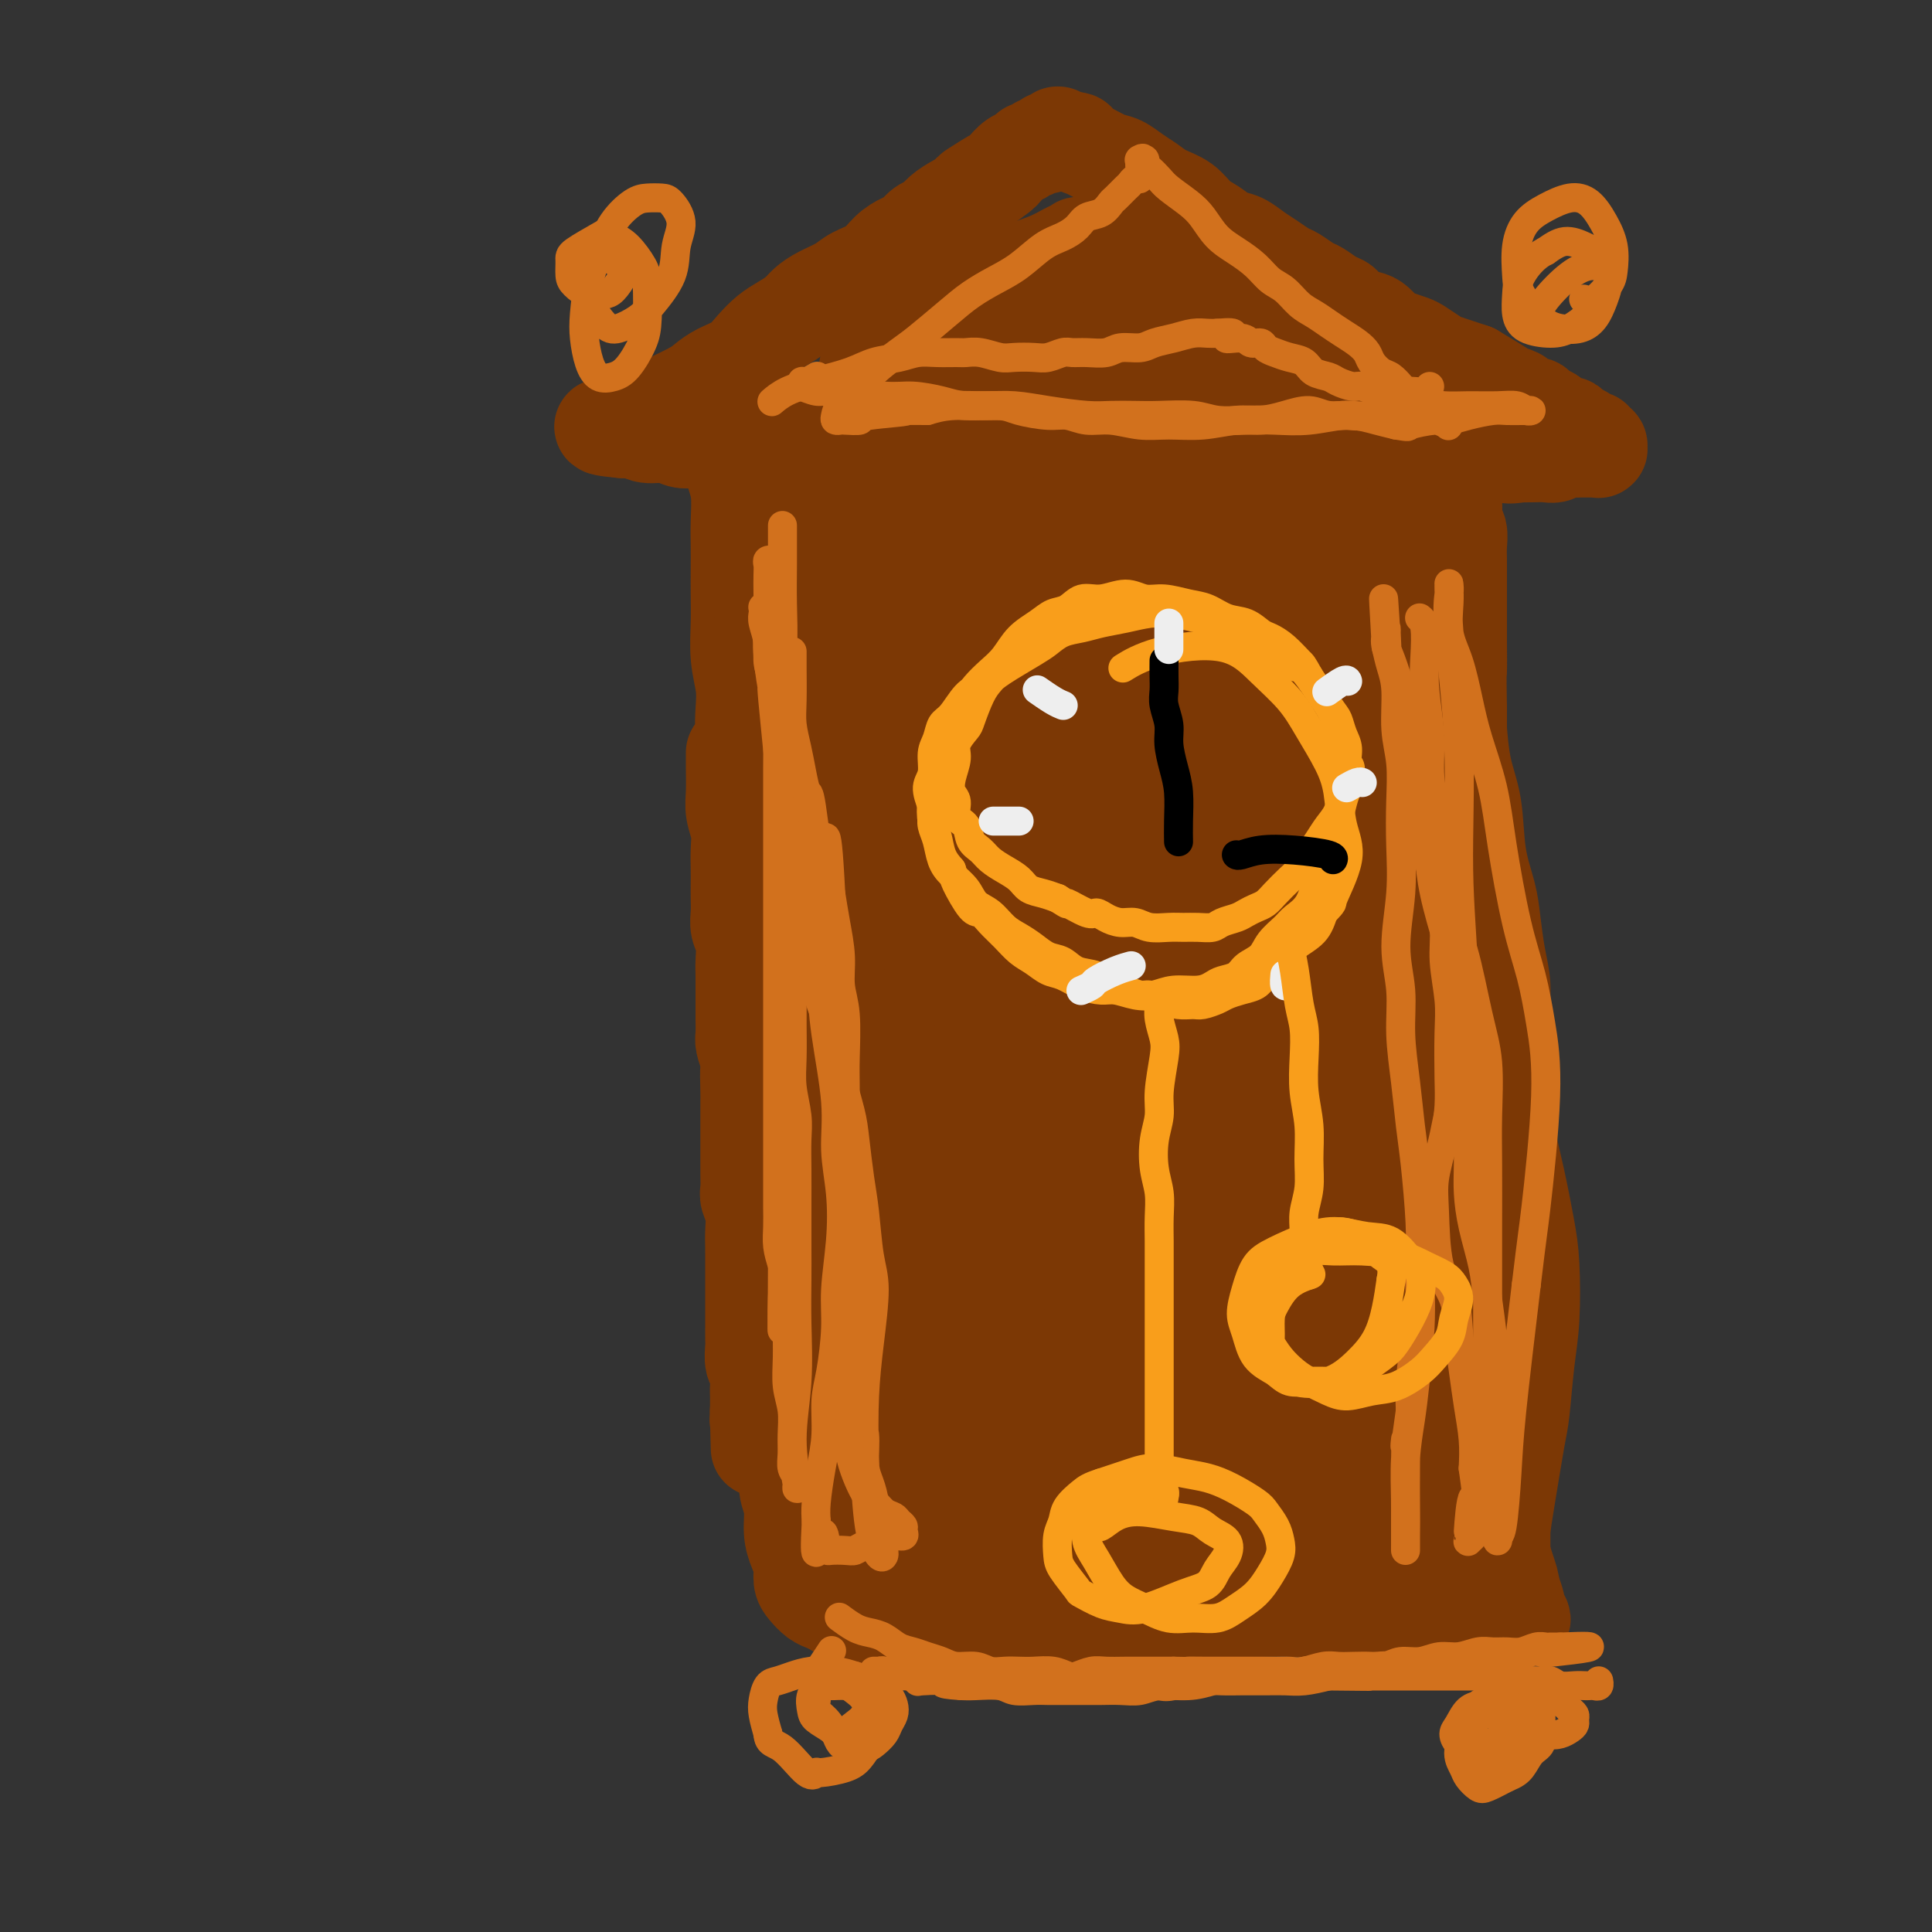 <svg viewBox='0 0 400 400' version='1.1' xmlns='http://www.w3.org/2000/svg' xmlns:xlink='http://www.w3.org/1999/xlink'><rect x="0" y="0" width="400" height="400" fill="#333333" stroke="none"/><g fill='none' stroke='#7C3805' stroke-width='20' stroke-linecap='round' stroke-linejoin='round'><path d='M152,156c0.000,-0.001 0.000,-0.002 0,0c-0.000,0.002 -0.000,0.008 0,0c0.000,-0.008 0.000,-0.029 0,0c-0.000,0.029 -0.001,0.107 0,0c0.001,-0.107 0.004,-0.399 0,0c-0.004,0.399 -0.015,1.488 0,3c0.015,1.512 0.057,3.447 0,5c-0.057,1.553 -0.211,2.722 0,4c0.211,1.278 0.789,2.663 1,4c0.211,1.337 0.057,2.626 0,4c-0.057,1.374 -0.016,2.832 0,4c0.016,1.168 0.008,2.044 0,3c-0.008,0.956 -0.016,1.992 0,3c0.016,1.008 0.057,1.988 0,3c-0.057,1.012 -0.211,2.056 0,3c0.211,0.944 0.789,1.789 1,3c0.211,1.211 0.057,2.788 0,4c-0.057,1.212 -0.015,2.058 0,3c0.015,0.942 0.003,1.981 0,3c-0.003,1.019 0.002,2.019 0,3c-0.002,0.981 -0.011,1.943 0,3c0.011,1.057 0.041,2.208 0,3c-0.041,0.792 -0.155,1.226 0,2c0.155,0.774 0.577,1.887 1,3'/><path d='M155,219c0.464,10.205 0.124,4.218 0,3c-0.124,-1.218 -0.033,2.334 0,4c0.033,1.666 0.009,1.446 0,2c-0.009,0.554 -0.002,1.880 0,3c0.002,1.120 0.001,2.033 0,3c-0.001,0.967 -0.001,1.988 0,3c0.001,1.012 0.004,2.016 0,3c-0.004,0.984 -0.015,1.947 0,3c0.015,1.053 0.057,2.197 0,3c-0.057,0.803 -0.211,1.264 0,2c0.211,0.736 0.789,1.747 1,3c0.211,1.253 0.057,2.747 0,4c-0.057,1.253 -0.015,2.264 0,3c0.015,0.736 0.004,1.198 0,2c-0.004,0.802 -0.001,1.943 0,3c0.001,1.057 0.000,2.031 0,3c-0.000,0.969 0.000,1.935 0,3c-0.000,1.065 -0.001,2.229 0,3c0.001,0.771 0.004,1.150 0,2c-0.004,0.850 -0.015,2.171 0,3c0.015,0.829 0.057,1.167 0,2c-0.057,0.833 -0.211,2.160 0,3c0.211,0.840 0.789,1.193 1,2c0.211,0.807 0.057,2.066 0,3c-0.057,0.934 -0.015,1.542 0,2c0.015,0.458 0.004,0.768 0,1c-0.004,0.232 -0.001,0.388 0,1c0.001,0.612 0.000,1.679 0,2c-0.000,0.321 -0.000,-0.106 0,0c0.000,0.106 0.000,0.745 0,1c-0.000,0.255 -0.000,0.128 0,0'/><path d='M157,294c0.311,11.603 0.087,3.109 0,0c-0.087,-3.109 -0.037,-0.833 0,0c0.037,0.833 0.062,0.223 0,0c-0.062,-0.223 -0.209,-0.060 0,0c0.209,0.060 0.776,0.016 1,0c0.224,-0.016 0.105,-0.005 0,0c-0.105,0.005 -0.195,0.005 0,0c0.195,-0.005 0.674,-0.016 1,0c0.326,0.016 0.499,0.057 1,0c0.501,-0.057 1.329,-0.212 2,0c0.671,0.212 1.186,0.793 2,1c0.814,0.207 1.928,0.041 3,0c1.072,-0.041 2.101,0.043 3,0c0.899,-0.043 1.669,-0.211 3,0c1.331,0.211 3.223,0.803 4,1c0.777,0.197 0.439,-0.000 1,0c0.561,0.000 2.021,0.197 3,0c0.979,-0.197 1.476,-0.789 2,-1c0.524,-0.211 1.075,-0.041 2,0c0.925,0.041 2.225,-0.046 3,0c0.775,0.046 1.026,0.224 2,0c0.974,-0.224 2.673,-0.849 4,-1c1.327,-0.151 2.284,0.171 3,0c0.716,-0.171 1.192,-0.834 2,-1c0.808,-0.166 1.949,0.166 3,0c1.051,-0.166 2.013,-0.828 3,-1c0.987,-0.172 1.999,0.147 3,0c1.001,-0.147 1.990,-0.761 3,-1c1.010,-0.239 2.041,-0.103 3,0c0.959,0.103 1.845,0.172 3,0c1.155,-0.172 2.577,-0.586 4,-1'/><path d='M221,290c6.598,-0.944 3.093,-0.306 3,0c-0.093,0.306 3.226,0.278 5,0c1.774,-0.278 2.002,-0.807 3,-1c0.998,-0.193 2.766,-0.051 4,0c1.234,0.051 1.933,0.010 3,0c1.067,-0.010 2.501,0.011 4,0c1.499,-0.011 3.063,-0.056 4,0c0.937,0.056 1.248,0.211 2,0c0.752,-0.211 1.945,-0.789 3,-1c1.055,-0.211 1.973,-0.057 3,0c1.027,0.057 2.162,0.015 3,0c0.838,-0.015 1.379,-0.004 2,0c0.621,0.004 1.321,0.001 2,0c0.679,-0.001 1.337,-0.000 2,0c0.663,0.000 1.332,0.000 2,0c0.668,-0.000 1.334,-0.000 2,0c0.666,0.000 1.333,0.000 2,0c0.667,-0.000 1.333,-0.000 2,0c0.667,0.000 1.334,0.000 2,0c0.666,-0.000 1.330,-0.000 2,0c0.670,0.000 1.345,0.000 2,0c0.655,-0.000 1.289,-0.000 2,0c0.711,0.000 1.500,0.000 2,0c0.500,-0.000 0.712,-0.000 1,0c0.288,0.000 0.650,0.000 1,0c0.350,-0.000 0.686,-0.000 1,0c0.314,0.000 0.606,0.000 1,0c0.394,-0.000 0.889,-0.000 1,0c0.111,0.000 -0.162,0.000 0,0c0.162,-0.000 0.761,-0.000 1,0c0.239,0.000 0.120,0.000 0,0'/><path d='M288,288c10.137,-0.317 1.980,-0.111 -1,0c-2.980,0.111 -0.783,0.127 0,0c0.783,-0.127 0.154,-0.397 0,-1c-0.154,-0.603 0.169,-1.539 0,-2c-0.169,-0.461 -0.829,-0.447 -1,-1c-0.171,-0.553 0.147,-1.674 0,-3c-0.147,-1.326 -0.758,-2.857 -1,-4c-0.242,-1.143 -0.116,-1.898 0,-3c0.116,-1.102 0.223,-2.549 0,-4c-0.223,-1.451 -0.777,-2.905 -1,-4c-0.223,-1.095 -0.116,-1.832 0,-3c0.116,-1.168 0.243,-2.766 0,-4c-0.243,-1.234 -0.854,-2.105 -1,-3c-0.146,-0.895 0.172,-1.813 0,-3c-0.172,-1.187 -0.835,-2.641 -1,-4c-0.165,-1.359 0.167,-2.623 0,-4c-0.167,-1.377 -0.833,-2.868 -1,-4c-0.167,-1.132 0.167,-1.905 0,-3c-0.167,-1.095 -0.833,-2.512 -1,-4c-0.167,-1.488 0.165,-3.046 0,-5c-0.165,-1.954 -0.828,-4.302 -1,-6c-0.172,-1.698 0.146,-2.746 0,-4c-0.146,-1.254 -0.757,-2.715 -1,-4c-0.243,-1.285 -0.117,-2.395 0,-4c0.117,-1.605 0.224,-3.706 0,-5c-0.224,-1.294 -0.778,-1.781 -1,-3c-0.222,-1.219 -0.112,-3.169 0,-5c0.112,-1.831 0.226,-3.542 0,-5c-0.226,-1.458 -0.792,-2.662 -1,-4c-0.208,-1.338 -0.060,-2.811 0,-4c0.060,-1.189 0.030,-2.095 0,-3'/><path d='M276,182c-1.873,-16.999 -0.555,-6.498 0,-3c0.555,3.498 0.346,-0.007 0,-2c-0.346,-1.993 -0.828,-2.473 -1,-3c-0.172,-0.527 -0.032,-1.100 0,-2c0.032,-0.900 -0.043,-2.128 0,-3c0.043,-0.872 0.204,-1.387 0,-2c-0.204,-0.613 -0.772,-1.323 -1,-2c-0.228,-0.677 -0.118,-1.322 0,-2c0.118,-0.678 0.242,-1.389 0,-2c-0.242,-0.611 -0.850,-1.121 -1,-2c-0.150,-0.879 0.157,-2.126 0,-3c-0.157,-0.874 -0.778,-1.375 -1,-2c-0.222,-0.625 -0.046,-1.375 0,-2c0.046,-0.625 -0.039,-1.126 0,-2c0.039,-0.874 0.203,-2.120 0,-3c-0.203,-0.880 -0.771,-1.394 -1,-2c-0.229,-0.606 -0.118,-1.303 0,-2c0.118,-0.697 0.242,-1.394 0,-2c-0.242,-0.606 -0.849,-1.120 -1,-2c-0.151,-0.880 0.156,-2.127 0,-3c-0.156,-0.873 -0.773,-1.374 -1,-2c-0.227,-0.626 -0.065,-1.379 0,-2c0.065,-0.621 0.031,-1.111 0,-2c-0.031,-0.889 -0.061,-2.178 0,-3c0.061,-0.822 0.212,-1.178 0,-2c-0.212,-0.822 -0.789,-2.111 -1,-3c-0.211,-0.889 -0.057,-1.379 0,-2c0.057,-0.621 0.015,-1.373 0,-2c-0.015,-0.627 -0.004,-1.130 0,-2c0.004,-0.870 0.001,-2.106 0,-3c-0.001,-0.894 -0.001,-1.447 0,-2'/><path d='M268,111c-1.238,-11.204 -0.332,-3.713 0,-2c0.332,1.713 0.089,-2.353 0,-4c-0.089,-1.647 -0.023,-0.874 0,-1c0.023,-0.126 0.002,-1.151 0,-2c-0.002,-0.849 0.013,-1.522 0,-2c-0.013,-0.478 -0.056,-0.762 0,-1c0.056,-0.238 0.211,-0.431 0,-1c-0.211,-0.569 -0.788,-1.514 -1,-2c-0.212,-0.486 -0.061,-0.512 0,-1c0.061,-0.488 0.030,-1.437 0,-2c-0.030,-0.563 -0.060,-0.740 0,-1c0.060,-0.260 0.209,-0.605 0,-1c-0.209,-0.395 -0.776,-0.842 -1,-1c-0.224,-0.158 -0.104,-0.028 0,0c0.104,0.028 0.194,-0.045 0,0c-0.194,0.045 -0.670,0.208 -1,0c-0.330,-0.208 -0.514,-0.787 -1,-1c-0.486,-0.213 -1.273,-0.061 -2,0c-0.727,0.061 -1.394,0.030 -2,0c-0.606,-0.030 -1.150,-0.061 -2,0c-0.850,0.061 -2.005,0.212 -3,0c-0.995,-0.212 -1.830,-0.789 -3,-1c-1.170,-0.211 -2.676,-0.057 -4,0c-1.324,0.057 -2.468,0.015 -4,0c-1.532,-0.015 -3.453,-0.004 -5,0c-1.547,0.004 -2.721,0.001 -4,0c-1.279,-0.001 -2.663,-0.000 -4,0c-1.337,0.000 -2.626,0.000 -4,0c-1.374,-0.000 -2.831,-0.000 -4,0c-1.169,0.000 -2.048,0.000 -3,0c-0.952,-0.000 -1.976,-0.000 -3,0'/><path d='M217,88c-7.980,-0.309 -3.429,-0.083 -2,0c1.429,0.083 -0.262,0.022 -3,0c-2.738,-0.022 -6.522,-0.006 -8,0c-1.478,0.006 -0.649,0.002 -1,0c-0.351,-0.002 -1.883,-0.000 -3,0c-1.117,0.000 -1.818,0.000 -3,0c-1.182,-0.000 -2.843,0.000 -4,0c-1.157,-0.000 -1.808,-0.001 -3,0c-1.192,0.001 -2.924,0.004 -4,0c-1.076,-0.004 -1.496,-0.015 -2,0c-0.504,0.015 -1.093,0.057 -2,0c-0.907,-0.057 -2.131,-0.211 -3,0c-0.869,0.211 -1.384,0.789 -2,1c-0.616,0.211 -1.335,0.057 -2,0c-0.665,-0.057 -1.277,-0.015 -2,0c-0.723,0.015 -1.557,0.003 -2,0c-0.443,-0.003 -0.496,0.003 -1,0c-0.504,-0.003 -1.460,-0.016 -2,0c-0.540,0.016 -0.666,0.060 -1,0c-0.334,-0.060 -0.878,-0.223 -1,0c-0.122,0.223 0.177,0.834 0,1c-0.177,0.166 -0.831,-0.111 -1,0c-0.169,0.111 0.147,0.610 0,1c-0.147,0.390 -0.758,0.670 -1,1c-0.242,0.330 -0.116,0.711 0,1c0.116,0.289 0.224,0.485 0,1c-0.224,0.515 -0.778,1.348 -1,2c-0.222,0.652 -0.111,1.123 0,2c0.111,0.877 0.222,2.159 0,3c-0.222,0.841 -0.778,1.240 -1,2c-0.222,0.760 -0.111,1.880 0,3'/><path d='M162,106c-0.867,3.486 -0.035,3.700 0,4c0.035,0.300 -0.726,0.686 -1,2c-0.274,1.314 -0.060,3.556 0,5c0.060,1.444 -0.036,2.090 0,3c0.036,0.910 0.202,2.084 0,3c-0.202,0.916 -0.772,1.575 -1,3c-0.228,1.425 -0.114,3.616 0,5c0.114,1.384 0.227,1.962 0,3c-0.227,1.038 -0.792,2.536 -1,4c-0.208,1.464 -0.057,2.895 0,4c0.057,1.105 0.019,1.885 0,3c-0.019,1.115 -0.019,2.567 0,4c0.019,1.433 0.058,2.847 0,4c-0.058,1.153 -0.212,2.044 0,3c0.212,0.956 0.789,1.978 1,3c0.211,1.022 0.056,2.045 0,3c-0.056,0.955 -0.011,1.843 0,3c0.011,1.157 -0.011,2.582 0,4c0.011,1.418 0.056,2.830 0,4c-0.056,1.170 -0.211,2.097 0,3c0.211,0.903 0.789,1.781 1,3c0.211,1.219 0.056,2.780 0,4c-0.056,1.220 -0.011,2.100 0,3c0.011,0.900 -0.011,1.820 0,3c0.011,1.180 0.054,2.622 0,4c-0.054,1.378 -0.207,2.694 0,4c0.207,1.306 0.774,2.604 1,4c0.226,1.396 0.112,2.890 0,4c-0.112,1.110 -0.223,1.837 0,3c0.223,1.163 0.778,2.761 1,4c0.222,1.239 0.111,2.120 0,3'/><path d='M163,215c0.559,9.905 -0.042,5.168 0,4c0.042,-1.168 0.728,1.233 1,3c0.272,1.767 0.129,2.900 0,4c-0.129,1.100 -0.246,2.168 0,3c0.246,0.832 0.855,1.427 1,2c0.145,0.573 -0.172,1.125 0,3c0.172,1.875 0.834,5.075 1,6c0.166,0.925 -0.163,-0.424 0,0c0.163,0.424 0.817,2.620 1,4c0.183,1.380 -0.105,1.944 0,3c0.105,1.056 0.601,2.603 1,4c0.399,1.397 0.699,2.643 1,4c0.301,1.357 0.601,2.825 1,4c0.399,1.175 0.895,2.059 1,3c0.105,0.941 -0.182,1.940 0,3c0.182,1.060 0.833,2.181 1,3c0.167,0.819 -0.151,1.335 0,2c0.151,0.665 0.772,1.480 1,2c0.228,0.520 0.064,0.744 0,1c-0.064,0.256 -0.027,0.545 0,1c0.027,0.455 0.043,1.075 0,1c-0.043,-0.075 -0.144,-0.846 0,-1c0.144,-0.154 0.532,0.309 0,-3c-0.532,-3.309 -1.984,-10.390 -3,-15c-1.016,-4.610 -1.596,-6.750 -2,-10c-0.404,-3.250 -0.633,-7.610 -1,-11c-0.367,-3.390 -0.872,-5.809 -1,-8c-0.128,-2.191 0.120,-4.154 0,-6c-0.120,-1.846 -0.609,-3.574 -1,-6c-0.391,-2.426 -0.683,-5.550 -1,-9c-0.317,-3.450 -0.658,-7.225 -1,-11'/><path d='M163,195c-1.604,-13.493 -0.615,-7.225 -1,-8c-0.385,-0.775 -2.144,-8.593 -3,-12c-0.856,-3.407 -0.807,-2.402 -1,-3c-0.193,-0.598 -0.626,-2.798 -1,-5c-0.374,-2.202 -0.688,-4.404 -1,-6c-0.312,-1.596 -0.623,-2.584 -1,-4c-0.377,-1.416 -0.819,-3.259 -1,-5c-0.181,-1.741 -0.101,-3.382 0,-5c0.101,-1.618 0.223,-3.215 0,-5c-0.223,-1.785 -0.792,-3.758 -1,-6c-0.208,-2.242 -0.056,-4.754 0,-7c0.056,-2.246 0.016,-4.225 0,-6c-0.016,-1.775 -0.008,-3.347 0,-5c0.008,-1.653 0.016,-3.387 0,-5c-0.016,-1.613 -0.056,-3.105 0,-5c0.056,-1.895 0.207,-4.193 0,-6c-0.207,-1.807 -0.771,-3.123 -1,-4c-0.229,-0.877 -0.123,-1.315 0,-2c0.123,-0.685 0.262,-1.616 0,-2c-0.262,-0.384 -0.926,-0.220 -1,0c-0.074,0.220 0.442,0.497 1,1c0.558,0.503 1.158,1.233 2,5c0.842,3.767 1.924,10.571 3,16c1.076,5.429 2.145,9.482 3,16c0.855,6.518 1.496,15.500 2,22c0.504,6.500 0.871,10.517 1,15c0.129,4.483 0.021,9.430 0,14c-0.021,4.570 0.046,8.761 0,12c-0.046,3.239 -0.205,5.526 0,9c0.205,3.474 0.773,8.135 1,12c0.227,3.865 0.114,6.932 0,10'/><path d='M164,226c0.672,15.247 0.351,6.363 1,8c0.649,1.637 2.268,13.795 3,20c0.732,6.205 0.578,6.456 1,8c0.422,1.544 1.419,4.381 2,7c0.581,2.619 0.747,5.021 1,7c0.253,1.979 0.594,3.537 1,5c0.406,1.463 0.879,2.833 1,4c0.121,1.167 -0.109,2.133 0,3c0.109,0.867 0.558,1.636 1,2c0.442,0.364 0.876,0.324 1,0c0.124,-0.324 -0.063,-0.932 0,0c0.063,0.932 0.376,3.403 0,-3c-0.376,-6.403 -1.440,-21.680 -2,-32c-0.560,-10.320 -0.617,-15.684 -1,-23c-0.383,-7.316 -1.094,-16.583 -1,-25c0.094,-8.417 0.991,-15.982 1,-23c0.009,-7.018 -0.870,-13.489 -1,-20c-0.130,-6.511 0.488,-13.063 1,-18c0.512,-4.937 0.918,-8.258 1,-12c0.082,-3.742 -0.160,-7.904 0,-11c0.160,-3.096 0.720,-5.127 1,-7c0.280,-1.873 0.278,-3.588 0,-5c-0.278,-1.412 -0.833,-2.519 -1,-3c-0.167,-0.481 0.055,-0.334 0,0c-0.055,0.334 -0.385,0.855 0,3c0.385,2.145 1.487,5.915 2,9c0.513,3.085 0.436,5.487 2,13c1.564,7.513 4.767,20.138 7,30c2.233,9.862 3.495,16.961 4,25c0.505,8.039 0.252,17.020 0,26'/><path d='M189,214c-0.015,8.060 -0.053,15.210 0,22c0.053,6.790 0.197,13.221 0,18c-0.197,4.779 -0.734,7.905 -1,10c-0.266,2.095 -0.261,3.158 0,4c0.261,0.842 0.779,1.461 1,2c0.221,0.539 0.144,0.997 0,1c-0.144,0.003 -0.354,-0.448 0,-2c0.354,-1.552 1.273,-4.206 2,-7c0.727,-2.794 1.264,-5.727 2,-11c0.736,-5.273 1.672,-12.886 2,-21c0.328,-8.114 0.050,-16.729 0,-25c-0.050,-8.271 0.129,-16.196 0,-27c-0.129,-10.804 -0.567,-24.485 -1,-34c-0.433,-9.515 -0.862,-14.862 -1,-20c-0.138,-5.138 0.015,-10.067 0,-13c-0.015,-2.933 -0.199,-3.872 0,-5c0.199,-1.128 0.780,-2.447 1,-3c0.220,-0.553 0.078,-0.341 0,0c-0.078,0.341 -0.092,0.811 0,5c0.092,4.189 0.291,12.099 0,20c-0.291,7.901 -1.073,15.795 -1,24c0.073,8.205 0.999,16.721 1,26c0.001,9.279 -0.925,19.322 -1,27c-0.075,7.678 0.700,12.990 1,19c0.300,6.010 0.126,12.719 0,18c-0.126,5.281 -0.202,9.134 0,13c0.202,3.866 0.684,7.746 1,11c0.316,3.254 0.466,5.883 1,8c0.534,2.117 1.451,3.724 2,5c0.549,1.276 0.728,2.222 1,3c0.272,0.778 0.636,1.389 1,2'/><path d='M200,284c1.111,4.566 0.890,1.481 1,0c0.110,-1.481 0.551,-1.359 1,-3c0.449,-1.641 0.905,-5.045 1,-11c0.095,-5.955 -0.170,-14.460 0,-23c0.170,-8.540 0.774,-17.117 1,-26c0.226,-8.883 0.074,-18.074 0,-27c-0.074,-8.926 -0.068,-17.587 0,-27c0.068,-9.413 0.199,-19.578 0,-26c-0.199,-6.422 -0.729,-9.101 -1,-11c-0.271,-1.899 -0.284,-3.016 0,-4c0.284,-0.984 0.865,-1.833 1,-2c0.135,-0.167 -0.175,0.349 0,1c0.175,0.651 0.835,1.436 1,6c0.165,4.564 -0.164,12.907 0,21c0.164,8.093 0.822,15.935 1,24c0.178,8.065 -0.124,16.351 0,24c0.124,7.649 0.675,14.661 1,23c0.325,8.339 0.424,18.006 1,25c0.576,6.994 1.629,11.314 2,15c0.371,3.686 0.060,6.738 0,9c-0.060,2.262 0.133,3.733 0,5c-0.133,1.267 -0.590,2.328 -1,3c-0.410,0.672 -0.773,0.953 -1,0c-0.227,-0.953 -0.317,-3.139 -1,-6c-0.683,-2.861 -1.957,-6.395 -3,-10c-1.043,-3.605 -1.853,-7.281 -3,-12c-1.147,-4.719 -2.631,-10.480 -4,-14c-1.369,-3.520 -2.625,-4.799 -4,-6c-1.375,-1.201 -2.870,-2.323 -4,-3c-1.130,-0.677 -1.894,-0.908 -3,0c-1.106,0.908 -2.553,2.954 -4,5'/><path d='M182,234c-1.462,2.525 -1.616,6.338 -2,10c-0.384,3.662 -0.997,7.175 -1,10c-0.003,2.825 0.605,4.963 2,8c1.395,3.037 3.576,6.972 5,9c1.424,2.028 2.090,2.147 4,3c1.910,0.853 5.065,2.439 8,3c2.935,0.561 5.652,0.097 8,0c2.348,-0.097 4.329,0.174 6,0c1.671,-0.174 3.032,-0.794 4,-1c0.968,-0.206 1.544,0.000 2,0c0.456,-0.000 0.792,-0.208 1,0c0.208,0.208 0.288,0.830 0,1c-0.288,0.170 -0.944,-0.113 -2,0c-1.056,0.113 -2.514,0.620 -4,1c-1.486,0.380 -3.002,0.633 -5,1c-1.998,0.367 -4.478,0.850 -6,1c-1.522,0.150 -2.085,-0.032 -3,0c-0.915,0.032 -2.182,0.279 -2,0c0.182,-0.279 1.815,-1.085 4,-2c2.185,-0.915 4.924,-1.938 9,-3c4.076,-1.062 9.490,-2.163 14,-3c4.510,-0.837 8.115,-1.409 11,-2c2.885,-0.591 5.048,-1.200 7,-2c1.952,-0.800 3.692,-1.791 5,-3c1.308,-1.209 2.185,-2.636 3,-3c0.815,-0.364 1.569,0.336 2,-6c0.431,-6.336 0.541,-19.709 0,-30c-0.541,-10.291 -1.733,-17.501 -3,-26c-1.267,-8.499 -2.610,-18.288 -4,-27c-1.390,-8.712 -2.826,-16.346 -4,-21c-1.174,-4.654 -2.087,-6.327 -3,-8'/><path d='M238,144c-2.323,-13.827 -1.130,-7.395 -1,-5c0.130,2.395 -0.802,0.751 -1,0c-0.198,-0.751 0.338,-0.611 0,1c-0.338,1.611 -1.551,4.692 -3,12c-1.449,7.308 -3.135,18.842 -4,28c-0.865,9.158 -0.907,15.938 -1,23c-0.093,7.062 -0.235,14.404 0,22c0.235,7.596 0.847,15.446 1,21c0.153,5.554 -0.154,8.811 0,12c0.154,3.189 0.770,6.310 1,9c0.230,2.690 0.076,4.949 0,6c-0.076,1.051 -0.072,0.895 0,0c0.072,-0.895 0.212,-2.528 0,-7c-0.212,-4.472 -0.778,-11.782 -1,-20c-0.222,-8.218 -0.101,-17.344 0,-26c0.101,-8.656 0.181,-16.842 0,-26c-0.181,-9.158 -0.623,-19.287 -1,-28c-0.377,-8.713 -0.689,-16.011 -1,-20c-0.311,-3.989 -0.621,-4.669 -1,-6c-0.379,-1.331 -0.826,-3.314 -1,-4c-0.174,-0.686 -0.074,-0.074 0,1c0.074,1.074 0.121,2.612 0,9c-0.121,6.388 -0.411,17.626 -1,27c-0.589,9.374 -1.478,16.884 -2,27c-0.522,10.116 -0.676,22.839 0,32c0.676,9.161 2.183,14.762 3,19c0.817,4.238 0.943,7.113 1,9c0.057,1.887 0.046,2.784 0,4c-0.046,1.216 -0.128,2.750 -1,0c-0.872,-2.750 -2.535,-9.786 -3,-18c-0.465,-8.214 0.267,-17.607 1,-27'/><path d='M223,219c0.745,-9.491 2.106,-19.719 3,-30c0.894,-10.281 1.320,-20.614 1,-29c-0.320,-8.386 -1.388,-14.825 -2,-18c-0.612,-3.175 -0.770,-3.086 -1,-4c-0.230,-0.914 -0.532,-2.829 -1,-4c-0.468,-1.171 -1.102,-1.596 -2,-2c-0.898,-0.404 -2.060,-0.787 -3,-1c-0.940,-0.213 -1.657,-0.257 -4,0c-2.343,0.257 -6.310,0.813 -9,1c-2.690,0.187 -4.101,0.004 -6,0c-1.899,-0.004 -4.285,0.171 -6,0c-1.715,-0.171 -2.758,-0.690 -4,-1c-1.242,-0.310 -2.683,-0.412 -4,-1c-1.317,-0.588 -2.512,-1.661 -3,-2c-0.488,-0.339 -0.270,0.055 0,0c0.270,-0.055 0.593,-0.560 1,-1c0.407,-0.440 0.898,-0.814 2,-1c1.102,-0.186 2.816,-0.182 6,-1c3.184,-0.818 7.839,-2.456 11,-3c3.161,-0.544 4.827,0.007 7,0c2.173,-0.007 4.854,-0.572 7,-1c2.146,-0.428 3.759,-0.720 5,-1c1.241,-0.280 2.112,-0.547 3,-1c0.888,-0.453 1.794,-1.091 2,-2c0.206,-0.909 -0.289,-2.090 -1,-3c-0.711,-0.910 -1.640,-1.550 -3,-2c-1.360,-0.450 -3.152,-0.709 -5,-1c-1.848,-0.291 -3.753,-0.614 -6,-1c-2.247,-0.386 -4.836,-0.835 -7,-1c-2.164,-0.165 -3.904,-0.047 -5,0c-1.096,0.047 -1.548,0.024 -2,0'/><path d='M197,109c-4.302,-0.407 -2.558,0.076 -1,0c1.558,-0.076 2.929,-0.711 4,-1c1.071,-0.289 1.844,-0.234 4,0c2.156,0.234 5.697,0.645 10,1c4.303,0.355 9.368,0.655 13,1c3.632,0.345 5.831,0.737 8,1c2.169,0.263 4.308,0.399 7,1c2.692,0.601 5.939,1.668 8,2c2.061,0.332 2.938,-0.070 4,0c1.062,0.070 2.310,0.611 3,1c0.690,0.389 0.822,0.627 1,1c0.178,0.373 0.402,0.883 0,2c-0.402,1.117 -1.429,2.843 -2,6c-0.571,3.157 -0.685,7.747 -1,12c-0.315,4.253 -0.832,8.170 -1,13c-0.168,4.830 0.011,10.574 0,15c-0.011,4.426 -0.214,7.536 0,13c0.214,5.464 0.845,13.283 1,19c0.155,5.717 -0.165,9.333 0,13c0.165,3.667 0.815,7.387 1,11c0.185,3.613 -0.094,7.120 0,10c0.094,2.880 0.562,5.133 1,8c0.438,2.867 0.845,6.348 1,9c0.155,2.652 0.058,4.476 0,6c-0.058,1.524 -0.075,2.749 0,4c0.075,1.251 0.243,2.530 0,3c-0.243,0.470 -0.897,0.131 -1,0c-0.103,-0.131 0.343,-0.056 0,0c-0.343,0.056 -1.477,0.092 -3,-6c-1.523,-6.092 -3.435,-18.312 -4,-28c-0.565,-9.688 0.218,-16.844 1,-24'/><path d='M251,202c0.397,-8.157 0.891,-16.550 1,-25c0.109,-8.450 -0.167,-16.958 0,-24c0.167,-7.042 0.777,-12.619 1,-16c0.223,-3.381 0.059,-4.565 0,-6c-0.059,-1.435 -0.011,-3.122 0,-4c0.011,-0.878 -0.013,-0.949 0,-1c0.013,-0.051 0.063,-0.083 0,2c-0.063,2.083 -0.239,6.280 -1,12c-0.761,5.720 -2.105,12.962 -3,21c-0.895,8.038 -1.339,16.872 -2,24c-0.661,7.128 -1.539,12.552 -2,19c-0.461,6.448 -0.505,13.922 -1,20c-0.495,6.078 -1.442,10.762 -2,15c-0.558,4.238 -0.727,8.030 -1,11c-0.273,2.970 -0.651,5.117 -1,7c-0.349,1.883 -0.670,3.502 -1,5c-0.330,1.498 -0.670,2.877 -1,4c-0.330,1.123 -0.651,1.992 -1,2c-0.349,0.008 -0.727,-0.846 -1,-2c-0.273,-1.154 -0.441,-2.610 -1,-8c-0.559,-5.390 -1.509,-14.714 -2,-23c-0.491,-8.286 -0.522,-15.533 -1,-26c-0.478,-10.467 -1.403,-24.154 -2,-33c-0.597,-8.846 -0.864,-12.850 -1,-15c-0.136,-2.150 -0.139,-2.445 0,-3c0.139,-0.555 0.420,-1.371 1,-1c0.580,0.371 1.459,1.928 2,5c0.541,3.072 0.743,7.658 1,14c0.257,6.342 0.569,14.438 1,22c0.431,7.562 0.980,14.589 2,22c1.020,7.411 2.510,15.205 4,23'/><path d='M240,243c2.044,16.327 1.653,14.643 2,18c0.347,3.357 1.430,11.755 1,17c-0.430,5.245 -2.375,7.338 -3,9c-0.625,1.662 0.070,2.892 1,3c0.930,0.108 2.094,-0.905 3,-2c0.906,-1.095 1.554,-2.272 3,-4c1.446,-1.728 3.688,-4.009 6,-6c2.312,-1.991 4.692,-3.694 7,-5c2.308,-1.306 4.544,-2.217 7,-3c2.456,-0.783 5.131,-1.440 7,-2c1.869,-0.560 2.933,-1.022 4,-1c1.067,0.022 2.136,0.530 3,1c0.864,0.470 1.523,0.904 2,1c0.477,0.096 0.770,-0.145 1,0c0.230,0.145 0.395,0.677 0,1c-0.395,0.323 -1.352,0.436 -2,1c-0.648,0.564 -0.987,1.577 -2,2c-1.013,0.423 -2.701,0.255 -5,0c-2.299,-0.255 -5.210,-0.598 -8,-1c-2.790,-0.402 -5.459,-0.864 -8,-2c-2.541,-1.136 -4.954,-2.947 -7,-4c-2.046,-1.053 -3.725,-1.348 -5,-2c-1.275,-0.652 -2.145,-1.661 -2,-2c0.145,-0.339 1.304,-0.007 3,0c1.696,0.007 3.928,-0.312 7,0c3.072,0.312 6.983,1.255 10,2c3.017,0.745 5.138,1.293 7,2c1.862,0.707 3.463,1.575 5,2c1.537,0.425 3.011,0.407 4,0c0.989,-0.407 1.495,-1.204 2,-2'/><path d='M283,266c0.796,0.542 -0.214,2.896 -3,-10c-2.786,-12.896 -7.349,-41.043 -9,-54c-1.651,-12.957 -0.390,-10.725 0,-10c0.390,0.725 -0.092,-0.058 0,-5c0.092,-4.942 0.756,-14.043 1,-19c0.244,-4.957 0.068,-5.768 0,-7c-0.068,-1.232 -0.027,-2.883 0,-4c0.027,-1.117 0.040,-1.699 0,-2c-0.040,-0.301 -0.132,-0.320 0,0c0.132,0.320 0.490,0.978 0,4c-0.490,3.022 -1.827,8.409 -3,13c-1.173,4.591 -2.183,8.386 -3,14c-0.817,5.614 -1.440,13.046 -2,19c-0.560,5.954 -1.055,10.431 -1,17c0.055,6.569 0.660,15.231 1,22c0.340,6.769 0.416,11.643 1,16c0.584,4.357 1.676,8.195 2,11c0.324,2.805 -0.121,4.576 0,6c0.121,1.424 0.808,2.501 1,3c0.192,0.499 -0.113,0.419 0,-1c0.113,-1.419 0.642,-4.176 1,-7c0.358,-2.824 0.545,-5.714 1,-12c0.455,-6.286 1.178,-15.969 1,-24c-0.178,-8.031 -1.255,-14.412 -2,-22c-0.745,-7.588 -1.156,-16.385 -2,-24c-0.844,-7.615 -2.121,-14.048 -3,-19c-0.879,-4.952 -1.360,-8.424 -2,-11c-0.640,-2.576 -1.440,-4.258 -2,-6c-0.560,-1.742 -0.882,-3.546 -1,-5c-0.118,-1.454 -0.034,-2.558 0,-2c0.034,0.558 0.017,2.779 0,5'/><path d='M259,152c-0.167,5.320 -0.583,17.121 -1,24c-0.417,6.879 -0.833,8.838 -1,16c-0.167,7.162 -0.085,19.527 0,24c0.085,4.473 0.174,1.053 0,1c-0.174,-0.053 -0.612,3.259 -1,5c-0.388,1.741 -0.728,1.909 -1,2c-0.272,0.091 -0.476,0.104 -1,-2c-0.524,-2.104 -1.367,-6.326 -2,-10c-0.633,-3.674 -1.055,-6.801 -1,-14c0.055,-7.199 0.589,-18.470 1,-26c0.411,-7.530 0.700,-11.319 1,-15c0.300,-3.681 0.612,-7.254 1,-10c0.388,-2.746 0.851,-4.666 1,-7c0.149,-2.334 -0.016,-5.083 0,-7c0.016,-1.917 0.215,-3.001 0,-4c-0.215,-0.999 -0.842,-1.914 -1,-3c-0.158,-1.086 0.155,-2.344 0,-3c-0.155,-0.656 -0.777,-0.711 -1,-1c-0.223,-0.289 -0.047,-0.814 0,-1c0.047,-0.186 -0.034,-0.035 0,0c0.034,0.035 0.184,-0.046 0,0c-0.184,0.046 -0.700,0.220 -1,0c-0.300,-0.220 -0.383,-0.832 -1,-1c-0.617,-0.168 -1.770,0.110 -3,0c-1.230,-0.110 -2.539,-0.606 -4,-1c-1.461,-0.394 -3.075,-0.686 -5,-1c-1.925,-0.314 -4.159,-0.650 -6,-1c-1.841,-0.350 -3.287,-0.712 -5,-1c-1.713,-0.288 -3.692,-0.501 -6,-1c-2.308,-0.499 -4.945,-1.286 -7,-2c-2.055,-0.714 -3.527,-1.357 -5,-2'/><path d='M210,111c-7.464,-1.957 -4.123,-0.849 -5,-1c-0.877,-0.151 -5.973,-1.561 -8,-2c-2.027,-0.439 -0.984,0.094 -1,0c-0.016,-0.094 -1.092,-0.814 -2,-1c-0.908,-0.186 -1.650,0.161 -2,0c-0.350,-0.161 -0.310,-0.832 -1,-1c-0.690,-0.168 -2.110,0.165 -3,0c-0.890,-0.165 -1.250,-0.830 -2,-1c-0.750,-0.170 -1.888,0.154 -3,0c-1.112,-0.154 -2.197,-0.784 -3,-1c-0.803,-0.216 -1.325,-0.016 -2,0c-0.675,0.016 -1.504,-0.151 -2,0c-0.496,0.151 -0.658,0.621 -1,1c-0.342,0.379 -0.862,0.666 -1,1c-0.138,0.334 0.107,0.715 0,1c-0.107,0.285 -0.564,0.474 -1,2c-0.436,1.526 -0.849,4.390 -1,6c-0.151,1.610 -0.041,1.965 0,5c0.041,3.035 0.011,8.751 0,12c-0.011,3.249 -0.003,4.031 0,6c0.003,1.969 0.001,5.126 0,8c-0.001,2.874 -0.000,5.466 0,9c0.000,3.534 0.000,8.010 0,12c-0.000,3.990 -0.000,7.493 0,11c0.000,3.507 0.000,7.019 0,10c-0.000,2.981 -0.000,5.432 0,8c0.000,2.568 0.000,5.252 0,9c-0.000,3.748 -0.000,8.561 0,12c0.000,3.439 0.000,5.503 0,8c-0.000,2.497 -0.000,5.428 0,8c0.000,2.572 0.000,4.786 0,7'/><path d='M172,240c-0.094,21.539 0.171,9.888 0,7c-0.171,-2.888 -0.779,2.988 -1,7c-0.221,4.012 -0.055,6.162 0,8c0.055,1.838 0.001,3.366 0,5c-0.001,1.634 0.052,3.373 0,5c-0.052,1.627 -0.210,3.141 0,5c0.210,1.859 0.788,4.064 1,6c0.212,1.936 0.056,3.602 0,5c-0.056,1.398 -0.014,2.529 0,4c0.014,1.471 0.000,3.281 0,5c-0.000,1.719 0.014,3.346 0,5c-0.014,1.654 -0.056,3.337 0,5c0.056,1.663 0.211,3.308 0,5c-0.211,1.692 -0.789,3.432 -1,5c-0.211,1.568 -0.056,2.964 0,4c0.056,1.036 0.014,1.713 0,3c-0.014,1.287 -0.001,3.185 0,4c0.001,0.815 -0.012,0.547 0,1c0.012,0.453 0.048,1.627 0,2c-0.048,0.373 -0.179,-0.055 0,0c0.179,0.055 0.669,0.592 1,1c0.331,0.408 0.502,0.687 1,1c0.498,0.313 1.321,0.661 2,1c0.679,0.339 1.213,0.669 2,1c0.787,0.331 1.827,0.663 3,1c1.173,0.337 2.479,0.679 4,1c1.521,0.321 3.256,0.622 5,1c1.744,0.378 3.499,0.833 5,1c1.501,0.167 2.750,0.045 4,0c1.250,-0.045 2.500,-0.013 4,0c1.500,0.013 3.250,0.006 5,0'/><path d='M207,339c4.224,0.143 3.283,-0.500 5,-1c1.717,-0.500 6.093,-0.856 8,-1c1.907,-0.144 1.346,-0.076 2,0c0.654,0.076 2.522,0.160 4,0c1.478,-0.160 2.566,-0.564 4,-1c1.434,-0.436 3.213,-0.905 5,-1c1.787,-0.095 3.580,0.185 5,0c1.420,-0.185 2.466,-0.834 4,-1c1.534,-0.166 3.558,0.151 5,0c1.442,-0.151 2.304,-0.772 4,-1c1.696,-0.228 4.227,-0.065 6,0c1.773,0.065 2.788,0.031 4,0c1.212,-0.031 2.620,-0.061 4,0c1.380,0.061 2.732,0.212 4,0c1.268,-0.212 2.452,-0.789 4,-1c1.548,-0.211 3.460,-0.058 5,0c1.540,0.058 2.707,0.020 4,0c1.293,-0.020 2.713,-0.020 4,0c1.287,0.020 2.442,0.062 4,0c1.558,-0.062 3.519,-0.228 5,0c1.481,0.228 2.480,0.849 4,1c1.520,0.151 3.559,-0.170 5,0c1.441,0.170 2.285,0.830 3,1c0.715,0.170 1.303,-0.149 2,0c0.697,0.149 1.503,0.765 2,1c0.497,0.235 0.684,0.090 1,0c0.316,-0.090 0.762,-0.123 1,0c0.238,0.123 0.270,0.404 0,0c-0.270,-0.404 -0.842,-1.493 -1,-2c-0.158,-0.507 0.098,-0.430 0,-1c-0.098,-0.570 -0.549,-1.785 -1,-3'/><path d='M313,329c-0.098,-1.431 -0.345,-2.010 -1,-4c-0.655,-1.990 -1.720,-5.391 -2,-7c-0.280,-1.609 0.223,-1.427 0,-2c-0.223,-0.573 -1.173,-1.902 -2,-4c-0.827,-2.098 -1.530,-4.966 -2,-7c-0.470,-2.034 -0.707,-3.235 -1,-5c-0.293,-1.765 -0.642,-4.095 -1,-6c-0.358,-1.905 -0.726,-3.386 -1,-5c-0.274,-1.614 -0.455,-3.360 -1,-6c-0.545,-2.640 -1.456,-6.173 -2,-9c-0.544,-2.827 -0.721,-4.949 -1,-7c-0.279,-2.051 -0.659,-4.030 -1,-6c-0.341,-1.970 -0.643,-3.932 -1,-8c-0.357,-4.068 -0.768,-10.242 -1,-14c-0.232,-3.758 -0.285,-5.099 -1,-8c-0.715,-2.901 -2.093,-7.361 -3,-11c-0.907,-3.639 -1.342,-6.456 -2,-9c-0.658,-2.544 -1.538,-4.814 -2,-7c-0.462,-2.186 -0.505,-4.288 -1,-7c-0.495,-2.712 -1.442,-6.033 -2,-9c-0.558,-2.967 -0.727,-5.579 -1,-8c-0.273,-2.421 -0.651,-4.652 -1,-7c-0.349,-2.348 -0.668,-4.813 -1,-7c-0.332,-2.187 -0.677,-4.096 -1,-6c-0.323,-1.904 -0.622,-3.804 -1,-6c-0.378,-2.196 -0.833,-4.688 -1,-7c-0.167,-2.312 -0.045,-4.446 0,-6c0.045,-1.554 0.012,-2.530 0,-4c-0.012,-1.470 -0.003,-3.434 0,-5c0.003,-1.566 0.001,-2.733 0,-4c-0.001,-1.267 -0.000,-2.633 0,-4'/><path d='M279,124c-0.924,-10.749 -0.232,-5.622 0,-4c0.232,1.622 0.006,-0.262 0,-3c-0.006,-2.738 0.209,-6.330 0,-8c-0.209,-1.670 -0.843,-1.417 -1,-2c-0.157,-0.583 0.161,-2.001 0,-3c-0.161,-0.999 -0.801,-1.578 -1,-2c-0.199,-0.422 0.043,-0.686 0,-1c-0.043,-0.314 -0.370,-0.676 -1,-1c-0.630,-0.324 -1.562,-0.609 -2,-1c-0.438,-0.391 -0.381,-0.889 -1,-1c-0.619,-0.111 -1.912,0.167 -3,0c-1.088,-0.167 -1.969,-0.777 -3,-1c-1.031,-0.223 -2.212,-0.060 -4,0c-1.788,0.060 -4.184,0.016 -7,0c-2.816,-0.016 -6.052,-0.005 -9,0c-2.948,0.005 -5.609,0.002 -8,0c-2.391,-0.002 -4.513,-0.004 -7,0c-2.487,0.004 -5.339,0.015 -8,0c-2.661,-0.015 -5.131,-0.057 -7,0c-1.869,0.057 -3.135,0.211 -5,0c-1.865,-0.211 -4.327,-0.789 -6,-1c-1.673,-0.211 -2.558,-0.057 -4,0c-1.442,0.057 -3.441,0.015 -5,0c-1.559,-0.015 -2.678,-0.004 -4,0c-1.322,0.004 -2.846,0.001 -4,0c-1.154,-0.001 -1.936,-0.000 -3,0c-1.064,0.000 -2.409,0.000 -4,0c-1.591,-0.000 -3.428,-0.000 -5,0c-1.572,0.000 -2.878,0.000 -4,0c-1.122,-0.000 -2.061,-0.000 -3,0'/><path d='M170,96c-15.553,-0.214 -5.936,-0.251 -3,0c2.936,0.251 -0.810,0.788 -3,1c-2.190,0.212 -2.825,0.097 -3,0c-0.175,-0.097 0.111,-0.177 0,0c-0.111,0.177 -0.618,0.609 -1,1c-0.382,0.391 -0.638,0.739 -1,1c-0.362,0.261 -0.830,0.435 -1,1c-0.170,0.565 -0.041,1.520 0,3c0.041,1.480 -0.005,3.486 0,6c0.005,2.514 0.061,5.538 0,9c-0.061,3.462 -0.238,7.364 0,11c0.238,3.636 0.891,7.007 1,10c0.109,2.993 -0.325,5.609 0,9c0.325,3.391 1.408,7.556 2,11c0.592,3.444 0.694,6.167 1,9c0.306,2.833 0.815,5.775 1,9c0.185,3.225 0.046,6.732 0,10c-0.046,3.268 0.003,6.298 0,9c-0.003,2.702 -0.057,5.077 0,8c0.057,2.923 0.226,6.394 0,9c-0.226,2.606 -0.845,4.347 -1,7c-0.155,2.653 0.155,6.218 0,9c-0.155,2.782 -0.773,4.782 -1,7c-0.227,2.218 -0.061,4.654 0,7c0.061,2.346 0.016,4.601 0,7c-0.016,2.399 -0.004,4.941 0,7c0.004,2.059 0.001,3.635 0,6c-0.001,2.365 -0.000,5.521 0,8c0.000,2.479 0.000,4.283 0,6c-0.000,1.717 -0.000,3.348 0,5c0.000,1.652 0.000,3.326 0,5'/><path d='M161,287c-0.353,17.848 -0.234,7.469 0,5c0.234,-2.469 0.584,2.972 1,6c0.416,3.028 0.899,3.643 1,5c0.101,1.357 -0.179,3.454 0,5c0.179,1.546 0.818,2.539 1,4c0.182,1.461 -0.093,3.388 0,5c0.093,1.612 0.553,2.908 1,4c0.447,1.092 0.882,1.980 1,3c0.118,1.020 -0.082,2.171 0,3c0.082,0.829 0.444,1.336 1,2c0.556,0.664 1.305,1.483 2,2c0.695,0.517 1.335,0.731 2,1c0.665,0.269 1.355,0.595 2,1c0.645,0.405 1.246,0.891 2,1c0.754,0.109 1.661,-0.159 4,0c2.339,0.159 6.111,0.747 10,1c3.889,0.253 7.896,0.173 11,0c3.104,-0.173 5.305,-0.439 9,-1c3.695,-0.561 8.885,-1.415 13,-2c4.115,-0.585 7.157,-0.899 10,-1c2.843,-0.101 5.489,0.011 10,0c4.511,-0.011 10.889,-0.145 15,0c4.111,0.145 5.955,0.567 8,1c2.045,0.433 4.292,0.875 7,1c2.708,0.125 5.878,-0.068 8,0c2.122,0.068 3.198,0.397 5,0c1.802,-0.397 4.331,-1.521 6,-2c1.669,-0.479 2.478,-0.314 4,-1c1.522,-0.686 3.756,-2.223 5,-3c1.244,-0.777 1.498,-0.793 2,-1c0.502,-0.207 1.251,-0.603 2,-1'/><path d='M304,325c2.835,-1.289 0.423,-0.511 -1,0c-1.423,0.511 -1.857,0.756 -3,1c-1.143,0.244 -2.996,0.489 -6,1c-3.004,0.511 -7.160,1.288 -11,2c-3.840,0.712 -7.364,1.357 -11,2c-3.636,0.643 -7.382,1.283 -13,2c-5.618,0.717 -13.107,1.510 -19,2c-5.893,0.490 -10.189,0.678 -17,1c-6.811,0.322 -16.135,0.777 -22,1c-5.865,0.223 -8.269,0.212 -10,0c-1.731,-0.212 -2.787,-0.627 -4,-1c-1.213,-0.373 -2.583,-0.706 -3,-1c-0.417,-0.294 0.119,-0.551 1,-1c0.881,-0.449 2.105,-1.092 5,-2c2.895,-0.908 7.459,-2.082 11,-3c3.541,-0.918 6.057,-1.580 14,-4c7.943,-2.420 21.311,-6.599 29,-9c7.689,-2.401 9.699,-3.025 15,-4c5.301,-0.975 13.892,-2.300 19,-3c5.108,-0.700 6.733,-0.775 9,-1c2.267,-0.225 5.176,-0.601 7,-1c1.824,-0.399 2.565,-0.820 3,-1c0.435,-0.180 0.566,-0.118 0,0c-0.566,0.118 -1.827,0.291 -3,1c-1.173,0.709 -2.256,1.954 -9,4c-6.744,2.046 -19.147,4.892 -28,7c-8.853,2.108 -14.154,3.476 -20,5c-5.846,1.524 -12.237,3.202 -17,4c-4.763,0.798 -7.898,0.715 -10,1c-2.102,0.285 -3.172,0.939 -4,1c-0.828,0.061 -1.414,-0.469 -2,-1'/><path d='M204,328c-6.270,1.255 -5.443,1.892 2,-1c7.443,-2.892 21.504,-9.311 28,-12c6.496,-2.689 5.426,-1.646 7,-2c1.574,-0.354 5.791,-2.106 13,-4c7.209,-1.894 17.408,-3.929 24,-5c6.592,-1.071 9.575,-1.176 13,-1c3.425,0.176 7.293,0.634 10,1c2.707,0.366 4.254,0.640 5,1c0.746,0.360 0.692,0.805 0,1c-0.692,0.195 -2.021,0.141 -7,1c-4.979,0.859 -13.609,2.631 -22,4c-8.391,1.369 -16.545,2.333 -25,3c-8.455,0.667 -17.212,1.036 -24,2c-6.788,0.964 -11.609,2.524 -16,3c-4.391,0.476 -8.353,-0.133 -11,0c-2.647,0.133 -3.980,1.007 -5,1c-1.020,-0.007 -1.727,-0.897 -2,-1c-0.273,-0.103 -0.111,0.580 1,0c1.111,-0.580 3.172,-2.422 6,-4c2.828,-1.578 6.425,-2.892 12,-5c5.575,-2.108 13.128,-5.011 19,-7c5.872,-1.989 10.062,-3.066 14,-4c3.938,-0.934 7.625,-1.726 11,-2c3.375,-0.274 6.437,-0.032 9,0c2.563,0.032 4.627,-0.147 6,0c1.373,0.147 2.056,0.620 2,1c-0.056,0.380 -0.849,0.665 -2,1c-1.151,0.335 -2.659,0.719 -8,2c-5.341,1.281 -14.515,3.460 -24,5c-9.485,1.540 -19.281,2.440 -26,3c-6.719,0.560 -10.359,0.780 -14,1'/><path d='M200,310c-7.111,0.627 -4.889,0.193 -5,0c-0.111,-0.193 -2.556,-0.145 -3,0c-0.444,0.145 1.114,0.386 3,0c1.886,-0.386 4.100,-1.400 7,-2c2.900,-0.600 6.487,-0.787 13,-2c6.513,-1.213 15.951,-3.453 23,-5c7.049,-1.547 11.708,-2.401 18,-3c6.292,-0.599 14.215,-0.942 19,-1c4.785,-0.058 6.431,0.168 8,0c1.569,-0.168 3.062,-0.729 4,-1c0.938,-0.271 1.321,-0.253 0,0c-1.321,0.253 -4.346,0.742 -9,1c-4.654,0.258 -10.936,0.285 -19,0c-8.064,-0.285 -17.908,-0.882 -24,-2c-6.092,-1.118 -8.432,-2.755 -11,-4c-2.568,-1.245 -5.365,-2.096 -8,-4c-2.635,-1.904 -5.109,-4.860 -7,-8c-1.891,-3.140 -3.197,-6.463 -4,-12c-0.803,-5.537 -1.101,-13.288 -1,-19c0.101,-5.712 0.601,-9.385 1,-12c0.399,-2.615 0.696,-4.172 1,-6c0.304,-1.828 0.614,-3.929 1,-5c0.386,-1.071 0.846,-1.114 1,-1c0.154,0.114 -0.000,0.384 0,2c0.000,1.616 0.154,4.578 0,9c-0.154,4.422 -0.615,10.304 -1,16c-0.385,5.696 -0.694,11.206 -1,16c-0.306,4.794 -0.608,8.873 -1,13c-0.392,4.127 -0.875,8.304 -1,11c-0.125,2.696 0.107,3.913 0,5c-0.107,1.087 -0.554,2.043 -1,3'/><path d='M203,299c-0.931,11.657 -1.258,3.799 -2,0c-0.742,-3.799 -1.897,-3.540 -3,-5c-1.103,-1.460 -2.152,-4.639 -3,-7c-0.848,-2.361 -1.495,-3.905 -2,-5c-0.505,-1.095 -0.868,-1.743 -1,-2c-0.132,-0.257 -0.032,-0.123 0,1c0.032,1.123 -0.004,3.237 0,5c0.004,1.763 0.048,3.176 0,5c-0.048,1.824 -0.188,4.060 0,6c0.188,1.940 0.704,3.584 1,5c0.296,1.416 0.371,2.604 1,4c0.629,1.396 1.812,3.001 3,4c1.188,0.999 2.383,1.392 4,2c1.617,0.608 3.657,1.432 6,2c2.343,0.568 4.988,0.881 9,1c4.012,0.119 9.389,0.046 13,0c3.611,-0.046 5.454,-0.064 8,0c2.546,0.064 5.793,0.208 9,0c3.207,-0.208 6.374,-0.770 9,-1c2.626,-0.230 4.712,-0.129 7,0c2.288,0.129 4.777,0.287 7,0c2.223,-0.287 4.180,-1.020 6,-1c1.820,0.020 3.503,0.794 5,1c1.497,0.206 2.810,-0.156 4,0c1.190,0.156 2.258,0.830 3,1c0.742,0.170 1.157,-0.164 2,0c0.843,0.164 2.112,0.828 3,1c0.888,0.172 1.393,-0.146 2,0c0.607,0.146 1.316,0.756 2,1c0.684,0.244 1.342,0.122 2,0'/><path d='M298,317c3.659,0.669 1.305,0.343 1,0c-0.305,-0.343 1.439,-0.701 2,-1c0.561,-0.299 -0.060,-0.538 0,-1c0.060,-0.462 0.801,-1.145 1,-2c0.199,-0.855 -0.143,-1.880 0,-5c0.143,-3.120 0.771,-8.334 1,-12c0.229,-3.666 0.059,-5.785 0,-9c-0.059,-3.215 -0.008,-7.528 0,-11c0.008,-3.472 -0.028,-6.104 0,-9c0.028,-2.896 0.121,-6.058 0,-9c-0.121,-2.942 -0.454,-5.666 -1,-9c-0.546,-3.334 -1.304,-7.278 -2,-10c-0.696,-2.722 -1.328,-4.220 -2,-6c-0.672,-1.780 -1.383,-3.840 -2,-6c-0.617,-2.160 -1.140,-4.421 -2,-7c-0.860,-2.579 -2.058,-5.477 -3,-8c-0.942,-2.523 -1.629,-4.669 -2,-7c-0.371,-2.331 -0.428,-4.845 -1,-7c-0.572,-2.155 -1.660,-3.950 -2,-6c-0.340,-2.050 0.068,-4.353 0,-7c-0.068,-2.647 -0.611,-5.636 -1,-8c-0.389,-2.364 -0.625,-4.101 -1,-6c-0.375,-1.899 -0.889,-3.960 -1,-6c-0.111,-2.040 0.180,-4.060 0,-6c-0.180,-1.940 -0.832,-3.800 -1,-6c-0.168,-2.200 0.147,-4.741 0,-7c-0.147,-2.259 -0.758,-4.235 -1,-6c-0.242,-1.765 -0.116,-3.318 0,-5c0.116,-1.682 0.224,-3.491 0,-5c-0.224,-1.509 -0.778,-2.717 -1,-4c-0.222,-1.283 -0.111,-2.642 0,-4'/><path d='M280,122c-0.867,-11.279 -0.036,-4.476 0,-3c0.036,1.476 -0.724,-2.375 -1,-4c-0.276,-1.625 -0.070,-1.024 0,-1c0.070,0.024 0.002,-0.528 0,-1c-0.002,-0.472 0.060,-0.863 0,-1c-0.060,-0.137 -0.242,-0.021 0,0c0.242,0.021 0.907,-0.054 1,0c0.093,0.054 -0.385,0.237 0,2c0.385,1.763 1.633,5.105 3,9c1.367,3.895 2.852,8.345 5,15c2.148,6.655 4.958,15.517 7,22c2.042,6.483 3.317,10.587 4,14c0.683,3.413 0.774,6.136 1,9c0.226,2.864 0.586,5.869 1,9c0.414,3.131 0.881,6.387 1,9c0.119,2.613 -0.109,4.583 0,7c0.109,2.417 0.555,5.281 1,8c0.445,2.719 0.891,5.291 1,8c0.109,2.709 -0.117,5.553 0,8c0.117,2.447 0.578,4.498 1,7c0.422,2.502 0.807,5.457 1,8c0.193,2.543 0.196,4.675 0,7c-0.196,2.325 -0.589,4.845 -1,7c-0.411,2.155 -0.839,3.946 -1,6c-0.161,2.054 -0.054,4.370 0,7c0.054,2.630 0.056,5.575 0,8c-0.056,2.425 -0.170,4.330 0,6c0.170,1.670 0.623,3.103 1,5c0.377,1.897 0.679,4.256 1,6c0.321,1.744 0.660,2.872 1,4'/><path d='M307,303c1.476,20.952 1.166,8.832 1,5c-0.166,-3.832 -0.188,0.623 0,3c0.188,2.377 0.586,2.675 1,3c0.414,0.325 0.843,0.677 1,1c0.157,0.323 0.042,0.619 0,1c-0.042,0.381 -0.011,0.849 0,1c0.011,0.151 0.002,-0.015 0,0c-0.002,0.015 0.002,0.212 0,0c-0.002,-0.212 -0.011,-0.831 0,-1c0.011,-0.169 0.041,0.112 0,0c-0.041,-0.112 -0.155,-0.617 0,-2c0.155,-1.383 0.578,-3.643 1,-7c0.422,-3.357 0.842,-7.810 1,-12c0.158,-4.190 0.054,-8.117 0,-12c-0.054,-3.883 -0.059,-7.722 0,-12c0.059,-4.278 0.183,-8.995 0,-13c-0.183,-4.005 -0.673,-7.299 -1,-11c-0.327,-3.701 -0.492,-7.808 -1,-11c-0.508,-3.192 -1.358,-5.468 -2,-8c-0.642,-2.532 -1.074,-5.322 -2,-8c-0.926,-2.678 -2.346,-5.246 -3,-8c-0.654,-2.754 -0.542,-5.694 -1,-8c-0.458,-2.306 -1.485,-3.977 -2,-6c-0.515,-2.023 -0.519,-4.399 -1,-7c-0.481,-2.601 -1.439,-5.429 -2,-8c-0.561,-2.571 -0.724,-4.886 -1,-7c-0.276,-2.114 -0.665,-4.028 -1,-6c-0.335,-1.972 -0.616,-4.003 -1,-6c-0.384,-1.997 -0.873,-3.961 -1,-6c-0.127,-2.039 0.106,-4.154 0,-6c-0.106,-1.846 -0.553,-3.423 -1,-5'/><path d='M292,147c-2.801,-14.480 -0.802,-6.180 0,-4c0.802,2.180 0.407,-1.761 0,-5c-0.407,-3.239 -0.826,-5.776 -1,-7c-0.174,-1.224 -0.103,-1.137 0,-2c0.103,-0.863 0.238,-2.677 0,-4c-0.238,-1.323 -0.848,-2.154 -1,-3c-0.152,-0.846 0.156,-1.707 0,-3c-0.156,-1.293 -0.774,-3.016 -1,-4c-0.226,-0.984 -0.061,-1.227 0,-2c0.061,-0.773 0.016,-2.077 0,-3c-0.016,-0.923 -0.004,-1.465 0,-2c0.004,-0.535 0.001,-1.064 0,-2c-0.001,-0.936 -0.001,-2.279 0,-3c0.001,-0.721 0.001,-0.819 0,-1c-0.001,-0.181 -0.004,-0.445 0,-1c0.004,-0.555 0.015,-1.403 0,-2c-0.015,-0.597 -0.055,-0.945 0,-1c0.055,-0.055 0.207,0.182 0,0c-0.207,-0.182 -0.772,-0.782 -1,-1c-0.228,-0.218 -0.117,-0.055 0,0c0.117,0.055 0.242,0.001 0,0c-0.242,-0.001 -0.849,0.051 -1,0c-0.151,-0.051 0.155,-0.207 0,0c-0.155,0.207 -0.771,0.775 -1,1c-0.229,0.225 -0.072,0.107 0,0c0.072,-0.107 0.059,-0.203 0,0c-0.059,0.203 -0.165,0.703 0,1c0.165,0.297 0.601,0.389 1,1c0.399,0.611 0.761,1.741 1,3c0.239,1.259 0.354,2.645 1,5c0.646,2.355 1.823,5.677 3,9'/><path d='M292,117c1.106,4.330 1.370,5.156 2,7c0.630,1.844 1.626,4.704 3,9c1.374,4.296 3.127,10.026 4,13c0.873,2.974 0.868,3.193 1,5c0.132,1.807 0.403,5.201 1,8c0.597,2.799 1.522,5.002 2,8c0.478,2.998 0.510,6.790 1,10c0.490,3.210 1.437,5.839 2,8c0.563,2.161 0.743,3.855 1,6c0.257,2.145 0.590,4.743 1,7c0.410,2.257 0.895,4.174 1,6c0.105,1.826 -0.172,3.563 0,6c0.172,2.437 0.793,5.575 1,8c0.207,2.425 -0.001,4.138 0,6c0.001,1.862 0.212,3.873 0,6c-0.212,2.127 -0.845,4.370 -1,7c-0.155,2.630 0.169,5.648 0,8c-0.169,2.352 -0.831,4.039 -1,6c-0.169,1.961 0.155,4.197 0,6c-0.155,1.803 -0.788,3.174 -1,5c-0.212,1.826 -0.004,4.109 0,6c0.004,1.891 -0.195,3.392 0,5c0.195,1.608 0.783,3.325 1,5c0.217,1.675 0.062,3.308 0,5c-0.062,1.692 -0.031,3.442 0,5c0.031,1.558 0.061,2.924 0,5c-0.061,2.076 -0.212,4.863 0,7c0.212,2.137 0.789,3.624 1,5c0.211,1.376 0.057,2.640 0,4c-0.057,1.360 -0.016,2.817 0,4c0.016,1.183 0.008,2.091 0,3'/><path d='M311,316c-0.000,17.957 -0.000,6.850 0,3c0.000,-3.850 0.000,-0.443 0,1c-0.000,1.443 -0.000,0.923 0,1c0.000,0.077 0.000,0.752 0,1c-0.000,0.248 -0.001,0.070 0,0c0.001,-0.070 0.002,-0.030 0,0c-0.002,0.030 -0.008,0.051 0,0c0.008,-0.051 0.030,-0.174 0,-1c-0.030,-0.826 -0.110,-2.354 0,-4c0.110,-1.646 0.411,-3.411 1,-7c0.589,-3.589 1.465,-9.004 2,-12c0.535,-2.996 0.730,-3.574 1,-6c0.270,-2.426 0.617,-6.702 1,-10c0.383,-3.298 0.804,-5.620 1,-9c0.196,-3.380 0.167,-7.818 0,-11c-0.167,-3.182 -0.471,-5.109 -1,-8c-0.529,-2.891 -1.282,-6.745 -2,-10c-0.718,-3.255 -1.402,-5.910 -2,-9c-0.598,-3.090 -1.112,-6.614 -2,-9c-0.888,-2.386 -2.151,-3.635 -3,-7c-0.849,-3.365 -1.285,-8.847 -2,-12c-0.715,-3.153 -1.708,-3.978 -2,-6c-0.292,-2.022 0.118,-5.243 0,-8c-0.118,-2.757 -0.764,-5.052 -1,-7c-0.236,-1.948 -0.063,-3.551 0,-6c0.063,-2.449 0.017,-5.743 0,-8c-0.017,-2.257 -0.005,-3.475 0,-5c0.005,-1.525 0.001,-3.357 0,-5c-0.001,-1.643 -0.000,-3.096 0,-5c0.000,-1.904 0.000,-4.258 0,-6c-0.000,-1.742 -0.000,-2.871 0,-4'/><path d='M302,147c-0.155,-9.804 -0.041,-7.313 0,-8c0.041,-0.687 0.011,-4.551 0,-6c-0.011,-1.449 -0.003,-0.485 0,-1c0.003,-0.515 0.001,-2.511 0,-4c-0.001,-1.489 0.001,-2.472 0,-4c-0.001,-1.528 -0.004,-3.603 0,-5c0.004,-1.397 0.015,-2.118 0,-3c-0.015,-0.882 -0.057,-1.927 0,-3c0.057,-1.073 0.211,-2.174 0,-3c-0.211,-0.826 -0.788,-1.377 -1,-2c-0.212,-0.623 -0.061,-1.318 0,-2c0.061,-0.682 0.030,-1.349 0,-2c-0.030,-0.651 -0.060,-1.285 0,-2c0.060,-0.715 0.209,-1.512 0,-2c-0.209,-0.488 -0.777,-0.667 -1,-1c-0.223,-0.333 -0.101,-0.821 0,-1c0.101,-0.179 0.180,-0.048 0,0c-0.180,0.048 -0.621,0.012 -1,0c-0.379,-0.012 -0.697,-0.001 -1,0c-0.303,0.001 -0.591,-0.008 -1,0c-0.409,0.008 -0.940,0.033 -2,0c-1.060,-0.033 -2.651,-0.125 -4,0c-1.349,0.125 -2.456,0.467 -4,1c-1.544,0.533 -3.525,1.256 -6,2c-2.475,0.744 -5.446,1.510 -8,2c-2.554,0.490 -4.693,0.705 -7,1c-2.307,0.295 -4.784,0.670 -7,1c-2.216,0.330 -4.171,0.614 -6,1c-1.829,0.386 -3.531,0.873 -5,1c-1.469,0.127 -2.705,-0.107 -4,0c-1.295,0.107 -2.647,0.553 -4,1'/><path d='M240,108c-9.817,1.333 -4.361,0.165 -4,0c0.361,-0.165 -4.373,0.674 -6,1c-1.627,0.326 -0.147,0.139 -1,0c-0.853,-0.139 -4.040,-0.230 -6,0c-1.960,0.230 -2.693,0.782 -4,1c-1.307,0.218 -3.189,0.102 -5,0c-1.811,-0.102 -3.551,-0.190 -5,0c-1.449,0.190 -2.609,0.658 -4,1c-1.391,0.342 -3.015,0.557 -4,1c-0.985,0.443 -1.331,1.115 -2,2c-0.669,0.885 -1.660,1.982 -2,4c-0.340,2.018 -0.029,4.956 0,9c0.029,4.044 -0.226,9.193 0,14c0.226,4.807 0.932,9.271 1,15c0.068,5.729 -0.503,12.722 -1,18c-0.497,5.278 -0.921,8.842 -1,13c-0.079,4.158 0.186,8.909 0,13c-0.186,4.091 -0.824,7.522 -1,11c-0.176,3.478 0.110,7.002 0,11c-0.110,3.998 -0.617,8.470 -1,12c-0.383,3.530 -0.642,6.119 -1,9c-0.358,2.881 -0.814,6.053 -1,9c-0.186,2.947 -0.102,5.667 0,8c0.102,2.333 0.224,4.278 0,7c-0.224,2.722 -0.792,6.222 -1,9c-0.208,2.778 -0.057,4.835 0,7c0.057,2.165 0.018,4.436 0,7c-0.018,2.564 -0.015,5.419 0,8c0.015,2.581 0.043,4.887 0,8c-0.043,3.113 -0.155,7.032 0,10c0.155,2.968 0.578,4.984 1,7'/><path d='M192,323c-0.771,32.732 -0.197,12.063 0,5c0.197,-7.063 0.017,-0.519 0,4c-0.017,4.519 0.129,7.014 1,0c0.871,-7.014 2.467,-23.537 3,-30c0.533,-6.463 0.002,-2.867 0,-3c-0.002,-0.133 0.525,-3.994 1,-7c0.475,-3.006 0.898,-5.158 1,-7c0.102,-1.842 -0.116,-3.375 0,-5c0.116,-1.625 0.567,-3.342 1,-4c0.433,-0.658 0.848,-0.256 1,0c0.152,0.256 0.041,0.364 0,1c-0.041,0.636 -0.011,1.798 0,3c0.011,1.202 0.003,2.445 0,4c-0.003,1.555 -0.001,3.422 0,5c0.001,1.578 0.000,2.868 0,4c-0.000,1.132 0.000,2.107 0,3c-0.000,0.893 -0.001,1.705 0,2c0.001,0.295 0.005,0.073 0,0c-0.005,-0.073 -0.018,0.003 0,0c0.018,-0.003 0.066,-0.086 0,0c-0.066,0.086 -0.246,0.340 0,0c0.246,-0.340 0.918,-1.273 1,-2c0.082,-0.727 -0.425,-1.249 0,-4c0.425,-2.751 1.782,-7.731 2,-17c0.218,-9.269 -0.702,-22.828 -1,-33c-0.298,-10.172 0.025,-16.957 1,-25c0.975,-8.043 2.601,-17.343 4,-26c1.399,-8.657 2.571,-16.671 3,-23c0.429,-6.329 0.116,-10.973 0,-15c-0.116,-4.027 -0.033,-7.436 0,-10c0.033,-2.564 0.017,-4.282 0,-6'/><path d='M210,137c0.057,-5.827 0.198,-4.896 0,-5c-0.198,-0.104 -0.735,-1.244 0,-3c0.735,-1.756 2.741,-4.127 4,-5c1.259,-0.873 1.771,-0.249 3,0c1.229,0.249 3.175,0.121 5,0c1.825,-0.121 3.529,-0.235 6,0c2.471,0.235 5.708,0.818 8,1c2.292,0.182 3.637,-0.037 5,0c1.363,0.037 2.744,0.330 4,0c1.256,-0.330 2.389,-1.283 3,-2c0.611,-0.717 0.702,-1.200 1,-2c0.298,-0.800 0.802,-1.919 1,-3c0.198,-1.081 0.089,-2.125 0,-3c-0.089,-0.875 -0.156,-1.582 0,-2c0.156,-0.418 0.537,-0.546 1,-1c0.463,-0.454 1.009,-1.235 2,-2c0.991,-0.765 2.428,-1.514 4,-2c1.572,-0.486 3.278,-0.708 5,-1c1.722,-0.292 3.458,-0.653 5,-1c1.542,-0.347 2.889,-0.682 4,-1c1.111,-0.318 1.984,-0.621 3,-1c1.016,-0.379 2.174,-0.835 3,-1c0.826,-0.165 1.321,-0.040 2,0c0.679,0.040 1.544,-0.004 2,0c0.456,0.004 0.504,0.057 1,0c0.496,-0.057 1.439,-0.225 2,0c0.561,0.225 0.738,0.844 1,1c0.262,0.156 0.609,-0.150 1,0c0.391,0.150 0.826,0.757 1,1c0.174,0.243 0.087,0.121 0,0'/><path d='M287,105c1.769,0.309 1.192,0.083 1,0c-0.192,-0.083 0.001,-0.022 0,0c-0.001,0.022 -0.196,0.006 0,0c0.196,-0.006 0.784,-0.002 1,0c0.216,0.002 0.062,0.000 0,0c-0.062,-0.000 -0.031,-0.000 0,0'/><path d='M204,100c-0.002,-0.000 -0.005,-0.000 0,0c0.005,0.000 0.017,0.001 0,0c-0.017,-0.001 -0.062,-0.005 0,0c0.062,0.005 0.233,0.017 0,0c-0.233,-0.017 -0.870,-0.064 -1,0c-0.130,0.064 0.247,0.238 0,0c-0.247,-0.238 -1.119,-0.890 -2,-1c-0.881,-0.110 -1.772,0.321 -3,0c-1.228,-0.321 -2.792,-1.395 -4,-2c-1.208,-0.605 -2.060,-0.740 -3,-1c-0.940,-0.260 -1.967,-0.644 -3,-1c-1.033,-0.356 -2.071,-0.684 -3,-1c-0.929,-0.316 -1.748,-0.621 -3,-1c-1.252,-0.379 -2.939,-0.834 -4,-1c-1.061,-0.166 -1.498,-0.045 -2,0c-0.502,0.045 -1.068,0.012 -2,0c-0.932,-0.012 -2.229,-0.003 -3,0c-0.771,0.003 -1.014,0.001 -2,0c-0.986,-0.001 -2.713,0.001 -4,0c-1.287,-0.001 -2.132,-0.004 -3,0c-0.868,0.004 -1.758,0.015 -3,0c-1.242,-0.015 -2.836,-0.055 -4,0c-1.164,0.055 -1.899,0.207 -3,0c-1.101,-0.207 -2.567,-0.772 -4,-1c-1.433,-0.228 -2.832,-0.117 -4,0c-1.168,0.117 -2.104,0.242 -3,0c-0.896,-0.242 -1.750,-0.849 -3,-1c-1.250,-0.151 -2.896,0.156 -4,0c-1.104,-0.156 -1.667,-0.774 -2,-1c-0.333,-0.226 -0.436,-0.061 -1,0c-0.564,0.061 -1.590,0.017 -2,0c-0.410,-0.017 -0.205,-0.009 0,0'/><path d='M129,89c-7.806,-0.691 -2.820,-0.917 -1,-1c1.820,-0.083 0.476,-0.021 0,0c-0.476,0.021 -0.083,0.003 0,0c0.083,-0.003 -0.144,0.011 0,0c0.144,-0.011 0.657,-0.046 1,0c0.343,0.046 0.515,0.174 1,0c0.485,-0.174 1.284,-0.651 2,-1c0.716,-0.349 1.348,-0.569 2,-1c0.652,-0.431 1.322,-1.073 3,-2c1.678,-0.927 4.364,-2.138 6,-3c1.636,-0.862 2.223,-1.375 3,-2c0.777,-0.625 1.744,-1.361 3,-2c1.256,-0.639 2.802,-1.182 4,-2c1.198,-0.818 2.050,-1.910 3,-3c0.950,-1.090 2.000,-2.179 3,-3c1.000,-0.821 1.952,-1.375 3,-2c1.048,-0.625 2.194,-1.323 3,-2c0.806,-0.677 1.272,-1.335 2,-2c0.728,-0.665 1.717,-1.336 3,-2c1.283,-0.664 2.861,-1.320 4,-2c1.139,-0.680 1.838,-1.386 3,-2c1.162,-0.614 2.786,-1.138 4,-2c1.214,-0.862 2.016,-2.061 3,-3c0.984,-0.939 2.149,-1.616 3,-2c0.851,-0.384 1.386,-0.474 2,-1c0.614,-0.526 1.305,-1.489 2,-2c0.695,-0.511 1.392,-0.570 2,-1c0.608,-0.430 1.125,-1.231 2,-2c0.875,-0.769 2.107,-1.505 3,-2c0.893,-0.495 1.446,-0.747 2,-1'/><path d='M200,41c11.362,-7.848 4.265,-3.469 2,-2c-2.265,1.469 0.300,0.027 2,-1c1.700,-1.027 2.535,-1.638 3,-2c0.465,-0.362 0.558,-0.474 1,-1c0.442,-0.526 1.231,-1.465 2,-2c0.769,-0.535 1.516,-0.665 2,-1c0.484,-0.335 0.703,-0.875 1,-1c0.297,-0.125 0.672,0.164 1,0c0.328,-0.164 0.610,-0.780 1,-1c0.390,-0.220 0.889,-0.045 1,0c0.111,0.045 -0.168,-0.041 0,0c0.168,0.041 0.781,0.207 1,0c0.219,-0.207 0.045,-0.788 0,-1c-0.045,-0.212 0.041,-0.057 0,0c-0.041,0.057 -0.207,0.015 0,0c0.207,-0.015 0.786,-0.003 1,0c0.214,0.003 0.061,-0.003 0,0c-0.061,0.003 -0.030,0.015 0,0c0.030,-0.015 0.061,-0.057 0,0c-0.061,0.057 -0.212,0.211 0,0c0.212,-0.211 0.789,-0.789 1,-1c0.211,-0.211 0.056,-0.057 0,0c-0.056,0.057 -0.015,0.015 0,0c0.015,-0.015 0.003,-0.005 0,0c-0.003,0.005 0.002,0.005 0,0c-0.002,-0.005 -0.012,-0.015 0,0c0.012,0.015 0.045,0.057 0,0c-0.045,-0.057 -0.167,-0.211 0,0c0.167,0.211 0.622,0.788 1,1c0.378,0.212 0.679,0.061 1,0c0.321,-0.061 0.660,-0.030 1,0'/><path d='M222,29c1.552,-0.114 0.932,0.602 1,1c0.068,0.398 0.822,0.477 2,1c1.178,0.523 2.779,1.491 4,2c1.221,0.509 2.063,0.558 3,1c0.937,0.442 1.969,1.277 3,2c1.031,0.723 2.061,1.334 3,2c0.939,0.666 1.788,1.387 3,2c1.212,0.613 2.789,1.119 4,2c1.211,0.881 2.057,2.137 3,3c0.943,0.863 1.985,1.333 3,2c1.015,0.667 2.005,1.531 3,2c0.995,0.469 1.995,0.544 3,1c1.005,0.456 2.017,1.292 3,2c0.983,0.708 1.939,1.288 3,2c1.061,0.712 2.227,1.557 3,2c0.773,0.443 1.152,0.485 2,1c0.848,0.515 2.166,1.504 3,2c0.834,0.496 1.186,0.500 2,1c0.814,0.500 2.091,1.495 3,2c0.909,0.505 1.451,0.520 2,1c0.549,0.480 1.105,1.424 2,2c0.895,0.576 2.131,0.785 3,1c0.869,0.215 1.372,0.438 2,1c0.628,0.562 1.379,1.464 2,2c0.621,0.536 1.110,0.707 2,1c0.890,0.293 2.181,0.708 3,1c0.819,0.292 1.167,0.459 2,1c0.833,0.541 2.151,1.454 3,2c0.849,0.546 1.229,0.724 2,1c0.771,0.276 1.935,0.650 3,1c1.065,0.350 2.033,0.675 3,1'/><path d='M305,77c13.192,7.831 4.671,3.407 2,2c-2.671,-1.407 0.506,0.201 2,1c1.494,0.799 1.304,0.788 2,1c0.696,0.212 2.280,0.648 3,1c0.720,0.352 0.578,0.619 1,1c0.422,0.381 1.407,0.875 2,1c0.593,0.125 0.792,-0.120 1,0c0.208,0.120 0.423,0.606 1,1c0.577,0.394 1.516,0.697 2,1c0.484,0.303 0.515,0.606 1,1c0.485,0.394 1.425,0.880 2,1c0.575,0.120 0.785,-0.127 1,0c0.215,0.127 0.435,0.626 1,1c0.565,0.374 1.476,0.621 2,1c0.524,0.379 0.662,0.890 1,1c0.338,0.110 0.875,-0.181 1,0c0.125,0.181 -0.162,0.833 0,1c0.162,0.167 0.771,-0.151 1,0c0.229,0.151 0.076,0.773 0,1c-0.076,0.227 -0.075,0.061 0,0c0.075,-0.061 0.223,-0.016 0,0c-0.223,0.016 -0.818,0.005 -1,0c-0.182,-0.005 0.051,-0.002 0,0c-0.051,0.002 -0.384,0.004 -1,0c-0.616,-0.004 -1.515,-0.015 -2,0c-0.485,0.015 -0.556,0.057 -1,0c-0.444,-0.057 -1.260,-0.211 -2,0c-0.740,0.211 -1.405,0.789 -2,1c-0.595,0.211 -1.122,0.057 -2,0c-0.878,-0.057 -2.108,-0.016 -3,0c-0.892,0.016 -1.446,0.008 -2,0'/><path d='M315,94c-2.869,0.375 -2.543,0.311 -4,0c-1.457,-0.311 -4.698,-0.871 -7,-1c-2.302,-0.129 -3.666,0.173 -5,0c-1.334,-0.173 -2.639,-0.819 -4,-1c-1.361,-0.181 -2.778,0.105 -5,0c-2.222,-0.105 -5.248,-0.601 -7,-1c-1.752,-0.399 -2.231,-0.699 -4,-1c-1.769,-0.301 -4.829,-0.601 -7,-1c-2.171,-0.399 -3.454,-0.895 -5,-1c-1.546,-0.105 -3.355,0.182 -5,0c-1.645,-0.182 -3.126,-0.833 -5,-1c-1.874,-0.167 -4.139,0.152 -6,0c-1.861,-0.152 -3.316,-0.773 -5,-1c-1.684,-0.227 -3.597,-0.061 -5,0c-1.403,0.061 -2.296,0.016 -4,0c-1.704,-0.016 -4.218,-0.004 -6,0c-1.782,0.004 -2.833,0.001 -4,0c-1.167,-0.001 -2.449,-0.001 -4,0c-1.551,0.001 -3.370,0.004 -5,0c-1.630,-0.004 -3.073,-0.015 -5,0c-1.927,0.015 -4.340,0.056 -6,0c-1.660,-0.056 -2.567,-0.210 -4,0c-1.433,0.210 -3.393,0.785 -5,1c-1.607,0.215 -2.862,0.072 -4,0c-1.138,-0.072 -2.160,-0.071 -3,0c-0.840,0.071 -1.499,0.212 -2,0c-0.501,-0.212 -0.846,-0.779 -1,-1c-0.154,-0.221 -0.118,-0.098 0,0c0.118,0.098 0.320,0.171 1,0c0.680,-0.171 1.840,-0.585 3,-1'/><path d='M192,85c2.211,-0.355 5.738,-0.742 8,-1c2.262,-0.258 3.261,-0.388 7,-1c3.739,-0.612 10.220,-1.708 13,-2c2.780,-0.292 1.858,0.219 3,0c1.142,-0.219 4.347,-1.169 7,-2c2.653,-0.831 4.753,-1.543 7,-2c2.247,-0.457 4.640,-0.659 6,-1c1.360,-0.341 1.688,-0.820 2,-1c0.312,-0.180 0.607,-0.062 1,0c0.393,0.062 0.884,0.069 1,0c0.116,-0.069 -0.144,-0.214 -1,0c-0.856,0.214 -2.307,0.786 -4,1c-1.693,0.214 -3.628,0.072 -6,0c-2.372,-0.072 -5.179,-0.072 -8,0c-2.821,0.072 -5.654,0.215 -8,0c-2.346,-0.215 -4.204,-0.790 -7,-1c-2.796,-0.210 -6.528,-0.056 -9,0c-2.472,0.056 -3.683,0.016 -5,0c-1.317,-0.016 -2.739,-0.006 -4,0c-1.261,0.006 -2.359,0.010 -3,0c-0.641,-0.010 -0.824,-0.032 -1,0c-0.176,0.032 -0.345,0.117 0,0c0.345,-0.117 1.202,-0.438 3,-1c1.798,-0.562 4.536,-1.366 7,-2c2.464,-0.634 4.654,-1.100 7,-2c2.346,-0.900 4.847,-2.234 7,-3c2.153,-0.766 3.958,-0.962 6,-2c2.042,-1.038 4.320,-2.917 6,-4c1.680,-1.083 2.760,-1.368 3,-2c0.240,-0.632 -0.360,-1.609 -1,-2c-0.640,-0.391 -1.320,-0.195 -2,0'/><path d='M227,57c-2.171,-0.105 -6.097,0.632 -10,2c-3.903,1.368 -7.783,3.365 -11,5c-3.217,1.635 -5.772,2.907 -8,4c-2.228,1.093 -4.129,2.007 -6,3c-1.871,0.993 -3.711,2.064 -6,3c-2.289,0.936 -5.027,1.735 -6,2c-0.973,0.265 -0.183,-0.005 0,0c0.183,0.005 -0.243,0.284 0,0c0.243,-0.284 1.156,-1.131 2,-2c0.844,-0.869 1.620,-1.760 4,-3c2.380,-1.240 6.364,-2.830 9,-4c2.636,-1.170 3.923,-1.922 6,-3c2.077,-1.078 4.944,-2.483 6,-3c1.056,-0.517 0.302,-0.148 0,0c-0.302,0.148 -0.151,0.074 0,0'/><path d='M225,59c-0.022,-0.028 -0.045,-0.056 0,0c0.045,0.056 0.156,0.196 0,0c-0.156,-0.196 -0.581,-0.730 0,0c0.581,0.730 2.166,2.723 4,5c1.834,2.277 3.917,4.839 6,7c2.083,2.161 4.166,3.921 6,6c1.834,2.079 3.420,4.476 5,6c1.580,1.524 3.156,2.175 4,3c0.844,0.825 0.958,1.825 1,2c0.042,0.175 0.014,-0.473 0,-1c-0.014,-0.527 -0.013,-0.933 -1,-2c-0.987,-1.067 -2.961,-2.796 -5,-5c-2.039,-2.204 -4.143,-4.884 -6,-7c-1.857,-2.116 -3.469,-3.667 -5,-5c-1.531,-1.333 -2.983,-2.449 -5,-4c-2.017,-1.551 -4.601,-3.538 -6,-5c-1.399,-1.462 -1.615,-2.401 -2,-3c-0.385,-0.599 -0.941,-0.859 -1,-1c-0.059,-0.141 0.377,-0.163 1,0c0.623,0.163 1.431,0.510 3,1c1.569,0.490 3.899,1.122 6,2c2.101,0.878 3.974,2.000 6,3c2.026,1.000 4.205,1.876 6,3c1.795,1.124 3.208,2.494 5,4c1.792,1.506 3.964,3.147 5,4c1.036,0.853 0.935,0.919 1,1c0.065,0.081 0.296,0.176 0,0c-0.296,-0.176 -1.118,-0.624 -3,-2c-1.882,-1.376 -4.823,-3.679 -7,-5c-2.177,-1.321 -3.588,-1.661 -5,-2'/><path d='M238,64c-3.123,-1.973 -3.930,-2.907 -6,-4c-2.070,-1.093 -5.402,-2.345 -7,-3c-1.598,-0.655 -1.460,-0.711 -2,-1c-0.540,-0.289 -1.757,-0.809 -2,-1c-0.243,-0.191 0.490,-0.051 1,0c0.510,0.051 0.798,0.014 2,0c1.202,-0.014 3.317,-0.006 7,1c3.683,1.006 8.935,3.009 13,5c4.065,1.991 6.944,3.969 10,6c3.056,2.031 6.289,4.116 9,6c2.711,1.884 4.901,3.567 7,5c2.099,1.433 4.106,2.618 6,4c1.894,1.382 3.674,2.963 5,4c1.326,1.037 2.198,1.532 3,2c0.802,0.468 1.533,0.911 2,1c0.467,0.089 0.669,-0.174 1,0c0.331,0.174 0.789,0.786 1,1c0.211,0.214 0.173,0.031 0,0c-0.173,-0.031 -0.483,0.091 -1,0c-0.517,-0.091 -1.243,-0.394 -4,-1c-2.757,-0.606 -7.545,-1.515 -11,-3c-3.455,-1.485 -5.575,-3.546 -8,-5c-2.425,-1.454 -5.153,-2.301 -8,-4c-2.847,-1.699 -5.811,-4.250 -8,-6c-2.189,-1.750 -3.601,-2.700 -5,-4c-1.399,-1.300 -2.783,-2.949 -4,-4c-1.217,-1.051 -2.265,-1.503 -3,-2c-0.735,-0.497 -1.156,-1.041 -2,-2c-0.844,-0.959 -2.112,-2.335 -3,-3c-0.888,-0.665 -1.397,-0.619 -2,-1c-0.603,-0.381 -1.302,-1.191 -2,-2'/><path d='M227,53c-4.602,-3.881 -1.608,-1.584 -1,-1c0.608,0.584 -1.170,-0.546 -2,-1c-0.830,-0.454 -0.712,-0.233 -1,0c-0.288,0.233 -0.982,0.478 -2,1c-1.018,0.522 -2.359,1.322 -4,2c-1.641,0.678 -3.583,1.234 -5,2c-1.417,0.766 -2.309,1.741 -4,3c-1.691,1.259 -4.181,2.803 -6,4c-1.819,1.197 -2.965,2.049 -4,3c-1.035,0.951 -1.957,2.002 -3,3c-1.043,0.998 -2.206,1.942 -3,3c-0.794,1.058 -1.218,2.231 -2,3c-0.782,0.769 -1.922,1.134 -3,2c-1.078,0.866 -2.093,2.232 -3,3c-0.907,0.768 -1.706,0.938 -2,1c-0.294,0.062 -0.084,0.018 0,0c0.084,-0.018 0.042,-0.009 0,0'/></g>
<g fill='none' stroke='#D2711D' stroke-width='6' stroke-linecap='round' stroke-linejoin='round'><path d='M162,109c-0.000,0.005 -0.000,0.009 0,0c0.000,-0.009 0.000,-0.032 0,0c-0.000,0.032 -0.000,0.119 0,0c0.000,-0.119 0.001,-0.443 0,0c-0.001,0.443 -0.004,1.652 0,3c0.004,1.348 0.015,2.836 0,5c-0.015,2.164 -0.057,5.005 0,8c0.057,2.995 0.211,6.144 0,9c-0.211,2.856 -0.789,5.420 -1,8c-0.211,2.580 -0.057,5.178 0,8c0.057,2.822 0.015,5.869 0,9c-0.015,3.131 -0.004,6.345 0,9c0.004,2.655 0.001,4.751 0,7c-0.001,2.249 -0.000,4.652 0,7c0.000,2.348 0.000,4.641 0,7c-0.000,2.359 -0.000,4.786 0,7c0.000,2.214 0.000,4.217 0,6c-0.000,1.783 -0.000,3.346 0,5c0.000,1.654 0.000,3.397 0,5c-0.000,1.603 0.000,3.065 0,5c-0.000,1.935 -0.000,4.342 0,6c0.000,1.658 0.000,2.565 0,4c-0.000,1.435 -0.000,3.398 0,5c0.000,1.602 0.000,2.844 0,4c-0.000,1.156 -0.001,2.227 0,4c0.001,1.773 0.003,4.249 0,6c-0.003,1.751 -0.011,2.779 0,4c0.011,1.221 0.041,2.636 0,4c-0.041,1.364 -0.155,2.675 0,4c0.155,1.325 0.577,2.662 1,4'/><path d='M162,262c-0.061,24.393 -0.214,8.877 0,5c0.214,-3.877 0.793,3.886 1,7c0.207,3.114 0.041,1.578 0,2c-0.041,0.422 0.042,2.801 0,5c-0.042,2.199 -0.208,4.217 0,6c0.208,1.783 0.792,3.331 1,5c0.208,1.669 0.042,3.460 0,5c-0.042,1.540 0.041,2.830 0,4c-0.041,1.170 -0.208,2.222 0,3c0.208,0.778 0.789,1.283 1,2c0.211,0.717 0.052,1.646 0,2c-0.052,0.354 0.004,0.134 0,0c-0.004,-0.134 -0.068,-0.181 0,0c0.068,0.181 0.267,0.592 0,-1c-0.267,-1.592 -1.000,-5.185 -1,-9c-0.000,-3.815 0.732,-7.851 1,-12c0.268,-4.149 0.072,-8.411 0,-12c-0.072,-3.589 -0.020,-6.504 0,-9c0.020,-2.496 0.006,-4.574 0,-7c-0.006,-2.426 -0.005,-5.200 0,-8c0.005,-2.800 0.016,-5.625 0,-8c-0.016,-2.375 -0.057,-4.301 0,-6c0.057,-1.699 0.211,-3.173 0,-5c-0.211,-1.827 -0.789,-4.007 -1,-6c-0.211,-1.993 -0.057,-3.798 0,-6c0.057,-2.202 0.015,-4.799 0,-7c-0.015,-2.201 -0.004,-4.004 0,-6c0.004,-1.996 0.001,-4.184 0,-6c-0.001,-1.816 -0.000,-3.258 0,-5c0.000,-1.742 0.000,-3.783 0,-6c-0.000,-2.217 -0.000,-4.608 0,-7'/><path d='M164,182c-0.168,-20.737 -0.086,-9.581 0,-7c0.086,2.581 0.178,-3.415 0,-7c-0.178,-3.585 -0.626,-4.759 -1,-7c-0.374,-2.241 -0.674,-5.551 -1,-8c-0.326,-2.449 -0.680,-4.039 -1,-6c-0.320,-1.961 -0.608,-4.294 -1,-6c-0.392,-1.706 -0.890,-2.786 -1,-4c-0.110,-1.214 0.166,-2.562 0,-4c-0.166,-1.438 -0.774,-2.965 -1,-4c-0.226,-1.035 -0.070,-1.577 0,-2c0.070,-0.423 0.054,-0.727 0,-1c-0.054,-0.273 -0.146,-0.515 0,0c0.146,0.515 0.529,1.785 1,4c0.471,2.215 1.029,5.374 2,10c0.971,4.626 2.354,10.720 3,15c0.646,4.280 0.553,6.745 1,10c0.447,3.255 1.433,7.298 2,11c0.567,3.702 0.715,7.062 1,10c0.285,2.938 0.706,5.455 1,8c0.294,2.545 0.461,5.118 1,8c0.539,2.882 1.450,6.074 2,9c0.550,2.926 0.740,5.587 1,8c0.260,2.413 0.591,4.580 1,7c0.409,2.420 0.894,5.095 1,8c0.106,2.905 -0.169,6.041 0,9c0.169,2.959 0.781,5.742 1,8c0.219,2.258 0.045,3.992 0,6c-0.045,2.008 0.040,4.291 0,7c-0.040,2.709 -0.203,5.845 0,8c0.203,2.155 0.772,3.330 1,5c0.228,1.670 0.114,3.835 0,6'/><path d='M177,283c0.553,8.452 0.935,5.082 1,5c0.065,-0.082 -0.189,3.126 0,5c0.189,1.874 0.820,2.416 1,4c0.180,1.584 -0.093,4.210 0,6c0.093,1.790 0.550,2.744 1,4c0.450,1.256 0.891,2.812 1,4c0.109,1.188 -0.114,2.006 0,3c0.114,0.994 0.564,2.164 1,3c0.436,0.836 0.856,1.337 1,2c0.144,0.663 0.011,1.488 0,2c-0.011,0.512 0.102,0.710 0,1c-0.102,0.290 -0.417,0.670 -1,0c-0.583,-0.670 -1.434,-2.391 -2,-6c-0.566,-3.609 -0.848,-9.108 -1,-14c-0.152,-4.892 -0.173,-9.178 0,-13c0.173,-3.822 0.541,-7.180 1,-11c0.459,-3.820 1.009,-8.104 1,-11c-0.009,-2.896 -0.579,-4.406 -1,-7c-0.421,-2.594 -0.695,-6.271 -1,-9c-0.305,-2.729 -0.643,-4.509 -1,-7c-0.357,-2.491 -0.733,-5.691 -1,-8c-0.267,-2.309 -0.423,-3.726 -1,-6c-0.577,-2.274 -1.573,-5.405 -2,-8c-0.427,-2.595 -0.285,-4.656 -1,-7c-0.715,-2.344 -2.285,-4.973 -3,-7c-0.715,-2.027 -0.573,-3.453 -1,-5c-0.427,-1.547 -1.424,-3.216 -2,-5c-0.576,-1.784 -0.732,-3.684 -1,-6c-0.268,-2.316 -0.649,-5.046 -1,-7c-0.351,-1.954 -0.672,-3.130 -1,-5c-0.328,-1.870 -0.664,-4.435 -1,-7'/><path d='M163,173c-2.267,-9.779 -0.933,-2.725 -1,-6c-0.067,-3.275 -1.535,-16.879 -2,-22c-0.465,-5.121 0.071,-1.760 0,-2c-0.071,-0.240 -0.751,-4.081 -1,-7c-0.249,-2.919 -0.068,-4.915 0,-7c0.068,-2.085 0.022,-4.257 0,-6c-0.022,-1.743 -0.021,-3.056 0,-4c0.021,-0.944 0.061,-1.519 0,-2c-0.061,-0.481 -0.223,-0.868 0,-1c0.223,-0.132 0.833,-0.011 1,0c0.167,0.011 -0.107,-0.090 0,1c0.107,1.090 0.595,3.371 1,6c0.405,2.629 0.728,5.606 1,10c0.272,4.394 0.493,10.205 1,16c0.507,5.795 1.300,11.575 2,16c0.700,4.425 1.306,7.496 2,12c0.694,4.504 1.477,10.442 2,15c0.523,4.558 0.785,7.737 1,11c0.215,3.263 0.384,6.609 1,11c0.616,4.391 1.678,9.828 2,14c0.322,4.172 -0.095,7.080 0,10c0.095,2.920 0.702,5.852 1,9c0.298,3.148 0.286,6.513 0,10c-0.286,3.487 -0.846,7.095 -1,10c-0.154,2.905 0.100,5.106 0,8c-0.100,2.894 -0.552,6.479 -1,9c-0.448,2.521 -0.891,3.977 -1,6c-0.109,2.023 0.115,4.615 0,7c-0.115,2.385 -0.569,4.565 -1,7c-0.431,2.435 -0.837,5.124 -1,7c-0.163,1.876 -0.081,2.938 0,4'/><path d='M169,315c-0.602,11.094 0.391,4.830 1,3c0.609,-1.830 0.832,0.775 1,2c0.168,1.225 0.279,1.072 1,1c0.721,-0.072 2.051,-0.062 3,0c0.949,0.062 1.516,0.175 2,0c0.484,-0.175 0.886,-0.638 2,-1c1.114,-0.362 2.940,-0.622 4,-1c1.060,-0.378 1.353,-0.875 2,-1c0.647,-0.125 1.649,0.121 2,0c0.351,-0.121 0.050,-0.609 0,-1c-0.050,-0.391 0.152,-0.687 0,-1c-0.152,-0.313 -0.658,-0.645 -1,-1c-0.342,-0.355 -0.520,-0.733 -1,-1c-0.480,-0.267 -1.262,-0.423 -2,-1c-0.738,-0.577 -1.431,-1.574 -2,-2c-0.569,-0.426 -1.014,-0.283 -2,-2c-0.986,-1.717 -2.513,-5.296 -3,-8c-0.487,-2.704 0.066,-4.533 0,-7c-0.066,-2.467 -0.750,-5.573 -1,-10c-0.250,-4.427 -0.067,-10.175 0,-14c0.067,-3.825 0.018,-5.727 0,-9c-0.018,-3.273 -0.005,-7.918 0,-12c0.005,-4.082 0.002,-7.603 0,-10c-0.002,-2.397 -0.005,-3.672 0,-6c0.005,-2.328 0.016,-5.709 0,-8c-0.016,-2.291 -0.060,-3.493 0,-6c0.060,-2.507 0.223,-6.318 0,-9c-0.223,-2.682 -0.833,-4.234 -1,-6c-0.167,-1.766 0.109,-3.745 0,-6c-0.109,-2.255 -0.603,-4.787 -1,-7c-0.397,-2.213 -0.699,-4.106 -1,-6'/><path d='M172,185c-0.963,-19.186 -1.371,-9.152 -2,-8c-0.629,1.152 -1.479,-6.579 -2,-10c-0.521,-3.421 -0.714,-2.533 -1,-3c-0.286,-0.467 -0.665,-2.288 -1,-4c-0.335,-1.712 -0.626,-3.314 -1,-5c-0.374,-1.686 -0.832,-3.457 -1,-5c-0.168,-1.543 -0.045,-2.858 0,-5c0.045,-2.142 0.012,-5.110 0,-7c-0.012,-1.890 -0.003,-2.701 0,-3c0.003,-0.299 0.001,-0.085 0,0c-0.001,0.085 -0.000,0.043 0,0'/><path d='M294,128c0.002,0.002 0.004,0.003 0,0c-0.004,-0.003 -0.015,-0.012 0,0c0.015,0.012 0.055,0.043 0,0c-0.055,-0.043 -0.207,-0.160 0,0c0.207,0.160 0.773,0.596 1,2c0.227,1.404 0.116,3.777 0,6c-0.116,2.223 -0.237,4.296 0,7c0.237,2.704 0.833,6.039 1,9c0.167,2.961 -0.095,5.546 0,8c0.095,2.454 0.546,4.775 1,7c0.454,2.225 0.910,4.355 1,7c0.090,2.645 -0.186,5.806 0,9c0.186,3.194 0.834,6.423 1,9c0.166,2.577 -0.151,4.504 0,7c0.151,2.496 0.771,5.562 1,8c0.229,2.438 0.069,4.247 0,7c-0.069,2.753 -0.046,6.449 0,9c0.046,2.551 0.115,3.956 0,6c-0.115,2.044 -0.413,4.726 -1,7c-0.587,2.274 -1.464,4.140 -2,6c-0.536,1.860 -0.731,3.714 -1,6c-0.269,2.286 -0.611,5.003 -1,7c-0.389,1.997 -0.826,3.275 -1,5c-0.174,1.725 -0.085,3.899 0,6c0.085,2.101 0.167,4.130 0,6c-0.167,1.870 -0.583,3.580 -1,6c-0.417,2.420 -0.833,5.548 -1,8c-0.167,2.452 -0.083,4.226 0,6'/><path d='M292,292c-1.464,10.948 -1.124,6.816 -1,6c0.124,-0.816 0.033,1.682 0,5c-0.033,3.318 -0.009,7.454 0,9c0.009,1.546 0.002,0.502 0,1c-0.002,0.498 -0.001,2.537 0,4c0.001,1.463 0.000,2.348 0,3c-0.000,0.652 -0.001,1.069 0,1c0.001,-0.069 0.003,-0.624 0,-1c-0.003,-0.376 -0.012,-0.573 0,-2c0.012,-1.427 0.046,-4.085 0,-7c-0.046,-2.915 -0.170,-6.087 0,-9c0.170,-2.913 0.634,-5.569 1,-8c0.366,-2.431 0.635,-4.639 1,-8c0.365,-3.361 0.827,-7.874 1,-11c0.173,-3.126 0.057,-4.864 0,-7c-0.057,-2.136 -0.057,-4.671 0,-7c0.057,-2.329 0.169,-4.451 0,-8c-0.169,-3.549 -0.618,-8.526 -1,-12c-0.382,-3.474 -0.696,-5.446 -1,-8c-0.304,-2.554 -0.600,-5.691 -1,-9c-0.400,-3.309 -0.906,-6.790 -1,-10c-0.094,-3.210 0.223,-6.148 0,-9c-0.223,-2.852 -0.987,-5.619 -1,-9c-0.013,-3.381 0.725,-7.377 1,-11c0.275,-3.623 0.089,-6.874 0,-10c-0.089,-3.126 -0.079,-6.128 0,-9c0.079,-2.872 0.228,-5.615 0,-8c-0.228,-2.385 -0.834,-4.412 -1,-7c-0.166,-2.588 0.109,-5.735 0,-8c-0.109,-2.265 -0.603,-3.647 -1,-5c-0.397,-1.353 -0.699,-2.676 -1,-4'/><path d='M287,134c-1.081,-18.811 -0.283,-6.337 0,-2c0.283,4.337 0.052,0.539 0,-1c-0.052,-1.539 0.075,-0.817 0,0c-0.075,0.817 -0.352,1.729 0,3c0.352,1.271 1.334,2.902 3,9c1.666,6.098 4.016,16.663 5,24c0.984,7.337 0.603,11.446 2,18c1.397,6.554 4.570,15.554 6,21c1.430,5.446 1.115,7.340 1,10c-0.115,2.660 -0.029,6.088 0,9c0.029,2.912 0.000,5.309 0,8c-0.000,2.691 0.027,5.676 0,8c-0.027,2.324 -0.109,3.987 0,6c0.109,2.013 0.408,4.375 1,7c0.592,2.625 1.475,5.513 2,8c0.525,2.487 0.691,4.572 1,7c0.309,2.428 0.763,5.198 1,8c0.237,2.802 0.259,5.637 0,8c-0.259,2.363 -0.797,4.252 -1,6c-0.203,1.748 -0.069,3.353 0,5c0.069,1.647 0.075,3.337 0,5c-0.075,1.663 -0.230,3.298 0,5c0.230,1.702 0.845,3.471 1,5c0.155,1.529 -0.152,2.818 0,4c0.152,1.182 0.762,2.259 1,3c0.238,0.741 0.104,1.148 0,1c-0.104,-0.148 -0.177,-0.849 0,-1c0.177,-0.151 0.604,0.248 1,-2c0.396,-2.248 0.760,-7.144 1,-11c0.240,-3.856 0.354,-6.673 1,-13c0.646,-6.327 1.823,-16.163 3,-26'/><path d='M316,266c1.250,-10.482 1.374,-10.685 2,-16c0.626,-5.315 1.755,-15.740 2,-23c0.245,-7.260 -0.395,-11.354 -1,-15c-0.605,-3.646 -1.177,-6.843 -2,-10c-0.823,-3.157 -1.897,-6.273 -3,-11c-1.103,-4.727 -2.234,-11.064 -3,-16c-0.766,-4.936 -1.165,-8.471 -2,-12c-0.835,-3.529 -2.104,-7.053 -3,-10c-0.896,-2.947 -1.417,-5.318 -2,-8c-0.583,-2.682 -1.228,-5.675 -2,-8c-0.772,-2.325 -1.671,-3.983 -2,-6c-0.329,-2.017 -0.088,-4.393 0,-6c0.088,-1.607 0.021,-2.446 0,-3c-0.021,-0.554 0.002,-0.823 0,-1c-0.002,-0.177 -0.030,-0.263 0,0c0.030,0.263 0.117,0.874 0,2c-0.117,1.126 -0.439,2.766 0,8c0.439,5.234 1.639,14.060 2,23c0.361,8.940 -0.117,17.993 0,26c0.117,8.007 0.830,14.967 1,21c0.170,6.033 -0.202,11.137 -1,17c-0.798,5.863 -2.021,12.485 -3,17c-0.979,4.515 -1.713,6.925 -2,9c-0.287,2.075 -0.126,3.817 0,7c0.126,3.183 0.219,7.808 1,11c0.781,3.192 2.252,4.950 3,7c0.748,2.050 0.775,4.392 1,7c0.225,2.608 0.648,5.483 1,8c0.352,2.517 0.633,4.678 1,7c0.367,2.322 0.819,4.806 1,7c0.181,2.194 0.090,4.097 0,6'/><path d='M305,304c1.298,9.145 0.543,5.509 0,6c-0.543,0.491 -0.875,5.111 -1,7c-0.125,1.889 -0.045,1.047 0,1c0.045,-0.047 0.053,0.701 0,1c-0.053,0.299 -0.168,0.149 0,0c0.168,-0.149 0.619,-0.297 1,-1c0.381,-0.703 0.690,-1.961 1,-3c0.310,-1.039 0.619,-1.859 1,-3c0.381,-1.141 0.834,-2.602 1,-4c0.166,-1.398 0.045,-2.734 0,-6c-0.045,-3.266 -0.012,-8.461 0,-15c0.012,-6.539 0.005,-14.420 0,-20c-0.005,-5.580 -0.006,-8.858 0,-13c0.006,-4.142 0.021,-9.146 0,-13c-0.021,-3.854 -0.077,-6.557 0,-10c0.077,-3.443 0.287,-7.627 0,-11c-0.287,-3.373 -1.071,-5.937 -2,-10c-0.929,-4.063 -2.004,-9.626 -3,-13c-0.996,-3.374 -1.913,-4.561 -3,-7c-1.087,-2.439 -2.344,-6.132 -3,-8c-0.656,-1.868 -0.712,-1.913 -1,-3c-0.288,-1.087 -0.808,-3.216 -1,-4c-0.192,-0.784 -0.055,-0.224 0,0c0.055,0.224 0.027,0.112 0,0'/><path d='M160,83c0.000,-0.000 0.001,-0.000 0,0c-0.001,0.000 -0.002,0.002 0,0c0.002,-0.002 0.007,-0.006 0,0c-0.007,0.006 -0.028,0.024 0,0c0.028,-0.024 0.103,-0.089 0,0c-0.103,0.089 -0.385,0.332 0,0c0.385,-0.332 1.435,-1.241 3,-2c1.565,-0.759 3.643,-1.370 6,-2c2.357,-0.630 4.993,-1.279 7,-2c2.007,-0.721 3.385,-1.514 5,-2c1.615,-0.486 3.468,-0.666 5,-1c1.532,-0.334 2.744,-0.823 4,-1c1.256,-0.177 2.556,-0.044 4,0c1.444,0.044 3.032,-0.002 4,0c0.968,0.002 1.316,0.053 2,0c0.684,-0.053 1.705,-0.209 3,0c1.295,0.209 2.865,0.784 4,1c1.135,0.216 1.837,0.072 3,0c1.163,-0.072 2.789,-0.072 4,0c1.211,0.072 2.008,0.217 3,0c0.992,-0.217 2.179,-0.794 3,-1c0.821,-0.206 1.277,-0.040 2,0c0.723,0.040 1.715,-0.045 3,0c1.285,0.045 2.864,0.219 4,0c1.136,-0.219 1.830,-0.833 3,-1c1.170,-0.167 2.817,0.113 4,0c1.183,-0.113 1.903,-0.619 3,-1c1.097,-0.381 2.572,-0.638 4,-1c1.428,-0.362 2.807,-0.828 4,-1c1.193,-0.172 2.198,-0.049 3,0c0.802,0.049 1.401,0.025 2,0'/><path d='M252,69c5.710,-0.530 2.485,0.646 2,1c-0.485,0.354 1.770,-0.112 3,0c1.230,0.112 1.434,0.804 2,1c0.566,0.196 1.492,-0.103 2,0c0.508,0.103 0.596,0.609 1,1c0.404,0.391 1.123,0.668 2,1c0.877,0.332 1.910,0.719 3,1c1.090,0.281 2.235,0.458 3,1c0.765,0.542 1.148,1.451 2,2c0.852,0.549 2.172,0.739 3,1c0.828,0.261 1.165,0.592 2,1c0.835,0.408 2.167,0.894 3,1c0.833,0.106 1.166,-0.168 2,0c0.834,0.168 2.167,0.778 3,1c0.833,0.222 1.165,0.056 2,0c0.835,-0.056 2.171,-0.001 3,0c0.829,0.001 1.150,-0.051 2,0c0.850,0.051 2.229,0.206 3,0c0.771,-0.206 0.935,-0.773 1,-1c0.065,-0.227 0.033,-0.113 0,0'/><path d='M169,78c0.014,-0.009 0.028,-0.018 0,0c-0.028,0.018 -0.098,0.061 0,0c0.098,-0.061 0.363,-0.228 0,0c-0.363,0.228 -1.356,0.850 -2,1c-0.644,0.150 -0.941,-0.171 -1,0c-0.059,0.171 0.119,0.834 0,1c-0.119,0.166 -0.533,-0.167 0,0c0.533,0.167 2.015,0.832 3,1c0.985,0.168 1.474,-0.161 4,0c2.526,0.161 7.089,0.813 10,1c2.911,0.187 4.169,-0.091 6,0c1.831,0.091 4.233,0.550 6,1c1.767,0.450 2.898,0.890 5,1c2.102,0.110 5.173,-0.110 7,0c1.827,0.110 2.409,0.550 4,1c1.591,0.450 4.192,0.909 6,1c1.808,0.091 2.824,-0.186 4,0c1.176,0.186 2.514,0.836 4,1c1.486,0.164 3.121,-0.156 5,0c1.879,0.156 4.003,0.789 6,1c1.997,0.211 3.866,0.002 6,0c2.134,-0.002 4.531,0.205 7,0c2.469,-0.205 5.009,-0.821 7,-1c1.991,-0.179 3.434,0.081 5,0c1.566,-0.081 3.254,-0.502 5,-1c1.746,-0.498 3.548,-1.073 5,-1c1.452,0.073 2.554,0.793 4,1c1.446,0.207 3.235,-0.098 5,0c1.765,0.098 3.504,0.599 5,1c1.496,0.401 2.748,0.700 4,1'/><path d='M289,88c3.197,0.528 2.190,0.348 3,0c0.810,-0.348 3.437,-0.864 5,-1c1.563,-0.136 2.061,0.107 3,0c0.939,-0.107 2.317,-0.565 4,-1c1.683,-0.435 3.671,-0.849 5,-1c1.329,-0.151 2.000,-0.039 3,0c1.000,0.039 2.330,0.007 3,0c0.670,-0.007 0.681,0.012 1,0c0.319,-0.012 0.946,-0.056 1,0c0.054,0.056 -0.466,0.212 -1,0c-0.534,-0.212 -1.081,-0.791 -2,-1c-0.919,-0.209 -2.210,-0.048 -4,0c-1.790,0.048 -4.079,-0.016 -6,0c-1.921,0.016 -3.474,0.113 -5,0c-1.526,-0.113 -3.026,-0.437 -6,0c-2.974,0.437 -7.424,1.633 -10,2c-2.576,0.367 -3.280,-0.097 -5,0c-1.720,0.097 -4.456,0.754 -7,1c-2.544,0.246 -4.897,0.080 -7,0c-2.103,-0.080 -3.958,-0.074 -6,0c-2.042,0.074 -4.272,0.216 -6,0c-1.728,-0.216 -2.955,-0.789 -5,-1c-2.045,-0.211 -4.908,-0.059 -7,0c-2.092,0.059 -3.412,0.026 -5,0c-1.588,-0.026 -3.444,-0.045 -5,0c-1.556,0.045 -2.814,0.155 -5,0c-2.186,-0.155 -5.301,-0.575 -8,-1c-2.699,-0.425 -4.981,-0.856 -7,-1c-2.019,-0.144 -3.774,-0.000 -6,0c-2.226,0.000 -4.922,-0.143 -7,0c-2.078,0.143 -3.539,0.571 -5,1'/><path d='M192,85c-19.756,-0.044 -7.646,-0.156 -5,0c2.646,0.156 -4.170,0.578 -7,1c-2.830,0.422 -1.673,0.843 -2,1c-0.327,0.157 -2.139,0.050 -3,0c-0.861,-0.050 -0.771,-0.042 -1,0c-0.229,0.042 -0.777,0.120 -1,0c-0.223,-0.120 -0.121,-0.438 0,-1c0.121,-0.562 0.259,-1.369 1,-2c0.741,-0.631 2.084,-1.084 3,-2c0.916,-0.916 1.405,-2.293 3,-4c1.595,-1.707 4.295,-3.745 6,-5c1.705,-1.255 2.415,-1.727 4,-3c1.585,-1.273 4.044,-3.346 6,-5c1.956,-1.654 3.408,-2.890 5,-4c1.592,-1.110 3.322,-2.093 5,-3c1.678,-0.907 3.302,-1.739 5,-3c1.698,-1.261 3.470,-2.953 5,-4c1.530,-1.047 2.820,-1.450 4,-2c1.180,-0.550 2.252,-1.245 3,-2c0.748,-0.755 1.174,-1.568 2,-2c0.826,-0.432 2.053,-0.483 3,-1c0.947,-0.517 1.616,-1.502 2,-2c0.384,-0.498 0.485,-0.511 1,-1c0.515,-0.489 1.444,-1.456 2,-2c0.556,-0.544 0.737,-0.667 1,-1c0.263,-0.333 0.606,-0.877 1,-1c0.394,-0.123 0.838,0.174 1,0c0.162,-0.174 0.044,-0.820 0,-1c-0.044,-0.180 -0.012,0.105 0,0c0.012,-0.105 0.003,-0.602 0,-1c-0.003,-0.398 -0.002,-0.699 0,-1'/><path d='M236,34c1.237,-1.773 0.330,-1.207 0,-1c-0.330,0.207 -0.085,0.055 0,0c0.085,-0.055 0.008,-0.011 0,0c-0.008,0.011 0.052,-0.009 0,0c-0.052,0.009 -0.218,0.047 0,0c0.218,-0.047 0.819,-0.179 1,0c0.181,0.179 -0.058,0.670 0,1c0.058,0.330 0.413,0.499 1,1c0.587,0.501 1.405,1.334 2,2c0.595,0.666 0.966,1.164 2,2c1.034,0.836 2.731,2.008 4,3c1.269,0.992 2.111,1.803 3,3c0.889,1.197 1.827,2.781 3,4c1.173,1.219 2.582,2.074 4,3c1.418,0.926 2.844,1.925 4,3c1.156,1.075 2.042,2.227 3,3c0.958,0.773 1.989,1.166 3,2c1.011,0.834 2.004,2.110 3,3c0.996,0.890 1.997,1.393 3,2c1.003,0.607 2.008,1.317 3,2c0.992,0.683 1.971,1.339 3,2c1.029,0.661 2.110,1.328 3,2c0.890,0.672 1.590,1.350 2,2c0.410,0.650 0.528,1.273 1,2c0.472,0.727 1.296,1.557 2,2c0.704,0.443 1.288,0.500 2,1c0.712,0.500 1.553,1.443 2,2c0.447,0.557 0.501,0.727 1,1c0.499,0.273 1.442,0.651 2,1c0.558,0.349 0.731,0.671 1,1c0.269,0.329 0.635,0.664 1,1'/><path d='M295,84c9.249,7.840 2.871,2.441 1,1c-1.871,-1.441 0.767,1.078 2,2c1.233,0.922 1.063,0.248 1,0c-0.063,-0.248 -0.018,-0.071 0,0c0.018,0.071 0.009,0.035 0,0'/><path d='M122,63c-0.277,-0.410 -0.554,-0.820 0,0c0.554,0.820 1.939,2.871 3,4c1.061,1.129 1.800,1.335 3,1c1.200,-0.335 2.863,-1.211 4,-2c1.137,-0.789 1.749,-1.490 3,-3c1.251,-1.510 3.143,-3.830 4,-6c0.857,-2.170 0.679,-4.189 1,-6c0.321,-1.811 1.139,-3.412 1,-5c-0.139,-1.588 -1.237,-3.161 -2,-4c-0.763,-0.839 -1.191,-0.942 -2,-1c-0.809,-0.058 -1.999,-0.069 -3,0c-1.001,0.069 -1.813,0.219 -3,1c-1.187,0.781 -2.750,2.192 -4,4c-1.250,1.808 -2.189,4.013 -3,6c-0.811,1.987 -1.494,3.755 -2,6c-0.506,2.245 -0.834,4.967 -1,7c-0.166,2.033 -0.169,3.379 0,5c0.169,1.621 0.511,3.519 1,5c0.489,1.481 1.126,2.546 2,3c0.874,0.454 1.986,0.298 3,0c1.014,-0.298 1.931,-0.739 3,-2c1.069,-1.261 2.292,-3.342 3,-5c0.708,-1.658 0.902,-2.892 1,-5c0.098,-2.108 0.098,-5.091 0,-7c-0.098,-1.909 -0.296,-2.745 -1,-4c-0.704,-1.255 -1.916,-2.930 -3,-4c-1.084,-1.070 -2.042,-1.535 -3,-2'/><path d='M127,49c-1.320,-1.089 -1.620,-0.812 -3,0c-1.380,0.812 -3.839,2.158 -5,3c-1.161,0.842 -1.023,1.178 -1,2c0.023,0.822 -0.069,2.128 0,3c0.069,0.872 0.299,1.310 1,2c0.701,0.690 1.873,1.632 3,2c1.127,0.368 2.208,0.161 3,0c0.792,-0.161 1.294,-0.278 2,-1c0.706,-0.722 1.614,-2.050 2,-3c0.386,-0.950 0.248,-1.523 0,-2c-0.248,-0.477 -0.605,-0.859 -1,-1c-0.395,-0.141 -0.827,-0.040 -1,0c-0.173,0.040 -0.086,0.020 0,0'/><path d='M328,62c0.038,0.020 0.077,0.040 0,0c-0.077,-0.040 -0.268,-0.141 0,0c0.268,0.141 0.995,0.524 2,0c1.005,-0.524 2.289,-1.954 3,-3c0.711,-1.046 0.849,-1.707 1,-3c0.151,-1.293 0.316,-3.217 0,-5c-0.316,-1.783 -1.113,-3.427 -2,-5c-0.887,-1.573 -1.863,-3.077 -3,-4c-1.137,-0.923 -2.434,-1.265 -4,-1c-1.566,0.265 -3.400,1.135 -5,2c-1.600,0.865 -2.967,1.723 -4,3c-1.033,1.277 -1.733,2.973 -2,5c-0.267,2.027 -0.101,4.387 0,6c0.101,1.613 0.138,2.480 1,4c0.862,1.520 2.549,3.692 4,5c1.451,1.308 2.667,1.750 4,2c1.333,0.250 2.783,0.306 4,0c1.217,-0.306 2.203,-0.974 3,-2c0.797,-1.026 1.407,-2.410 2,-4c0.593,-1.590 1.170,-3.387 1,-5c-0.170,-1.613 -1.087,-3.040 -2,-4c-0.913,-0.960 -1.823,-1.451 -3,-2c-1.177,-0.549 -2.622,-1.157 -4,-1c-1.378,0.157 -2.689,1.078 -4,2'/><path d='M320,52c-2.313,1.098 -4.096,3.342 -5,5c-0.904,1.658 -0.928,2.730 -1,4c-0.072,1.270 -0.193,2.739 0,4c0.193,1.261 0.699,2.316 2,3c1.301,0.684 3.398,0.997 5,1c1.602,0.003 2.709,-0.305 4,-1c1.291,-0.695 2.766,-1.777 4,-3c1.234,-1.223 2.225,-2.588 3,-4c0.775,-1.412 1.332,-2.872 1,-4c-0.332,-1.128 -1.553,-1.924 -3,-2c-1.447,-0.076 -3.120,0.567 -5,2c-1.880,1.433 -3.968,3.655 -5,5c-1.032,1.345 -1.009,1.813 -1,2c0.009,0.187 0.005,0.094 0,0'/></g>
<g fill='none' stroke='#F99E1B' stroke-width='6' stroke-linecap='round' stroke-linejoin='round'><path d='M223,128c-0.003,0.002 -0.007,0.004 0,0c0.007,-0.004 0.024,-0.013 0,0c-0.024,0.013 -0.088,0.048 0,0c0.088,-0.048 0.329,-0.179 0,0c-0.329,0.179 -1.229,0.668 -2,1c-0.771,0.332 -1.413,0.508 -2,1c-0.587,0.492 -1.120,1.301 -2,2c-0.880,0.699 -2.109,1.289 -3,2c-0.891,0.711 -1.446,1.542 -2,2c-0.554,0.458 -1.108,0.543 -2,1c-0.892,0.457 -2.121,1.287 -3,2c-0.879,0.713 -1.406,1.311 -2,2c-0.594,0.689 -1.254,1.471 -2,3c-0.746,1.529 -1.576,3.805 -2,5c-0.424,1.195 -0.440,1.307 -1,2c-0.560,0.693 -1.662,1.966 -2,3c-0.338,1.034 0.090,1.828 0,3c-0.090,1.172 -0.697,2.722 -1,4c-0.303,1.278 -0.303,2.286 0,3c0.303,0.714 0.911,1.136 1,2c0.089,0.864 -0.339,2.171 0,3c0.339,0.829 1.444,1.181 2,2c0.556,0.819 0.561,2.106 1,3c0.439,0.894 1.310,1.395 2,2c0.690,0.605 1.199,1.314 2,2c0.801,0.686 1.894,1.350 3,2c1.106,0.650 2.224,1.288 3,2c0.776,0.712 1.209,1.499 2,2c0.791,0.501 1.940,0.714 3,1c1.060,0.286 2.030,0.643 3,1'/><path d='M219,186c3.021,1.958 1.575,0.854 2,1c0.425,0.146 2.722,1.541 4,2c1.278,0.459 1.538,-0.017 2,0c0.462,0.017 1.128,0.526 2,1c0.872,0.474 1.952,0.912 3,1c1.048,0.088 2.065,-0.173 3,0c0.935,0.173 1.787,0.779 3,1c1.213,0.221 2.785,0.056 4,0c1.215,-0.056 2.072,-0.004 3,0c0.928,0.004 1.925,-0.040 3,0c1.075,0.040 2.227,0.165 3,0c0.773,-0.165 1.166,-0.621 2,-1c0.834,-0.379 2.109,-0.681 3,-1c0.891,-0.319 1.397,-0.656 2,-1c0.603,-0.344 1.302,-0.696 2,-1c0.698,-0.304 1.394,-0.560 2,-1c0.606,-0.440 1.121,-1.065 2,-2c0.879,-0.935 2.122,-2.179 3,-3c0.878,-0.821 1.391,-1.219 2,-2c0.609,-0.781 1.316,-1.945 2,-3c0.684,-1.055 1.346,-2.000 2,-3c0.654,-1.000 1.299,-2.055 2,-3c0.701,-0.945 1.456,-1.779 2,-3c0.544,-1.221 0.876,-2.829 1,-4c0.124,-1.171 0.041,-1.906 0,-3c-0.041,-1.094 -0.041,-2.547 0,-4c0.041,-1.453 0.124,-2.906 0,-4c-0.124,-1.094 -0.456,-1.829 -1,-3c-0.544,-1.171 -1.300,-2.777 -2,-4c-0.700,-1.223 -1.343,-2.064 -2,-3c-0.657,-0.936 -1.329,-1.968 -2,-3'/><path d='M271,140c-1.396,-2.539 -1.387,-2.386 -2,-3c-0.613,-0.614 -1.847,-1.995 -3,-3c-1.153,-1.005 -2.226,-1.635 -3,-2c-0.774,-0.365 -1.248,-0.465 -2,-1c-0.752,-0.535 -1.783,-1.507 -3,-2c-1.217,-0.493 -2.622,-0.509 -4,-1c-1.378,-0.491 -2.730,-1.457 -4,-2c-1.270,-0.543 -2.457,-0.663 -4,-1c-1.543,-0.337 -3.442,-0.891 -5,-1c-1.558,-0.109 -2.776,0.226 -4,0c-1.224,-0.226 -2.452,-1.015 -4,-1c-1.548,0.015 -3.414,0.832 -5,1c-1.586,0.168 -2.893,-0.315 -4,0c-1.107,0.315 -2.015,1.428 -3,2c-0.985,0.572 -2.048,0.603 -3,1c-0.952,0.397 -1.792,1.159 -3,2c-1.208,0.841 -2.785,1.760 -4,3c-1.215,1.240 -2.070,2.800 -3,4c-0.930,1.200 -1.936,2.039 -3,3c-1.064,0.961 -2.186,2.042 -3,3c-0.814,0.958 -1.318,1.792 -2,3c-0.682,1.208 -1.541,2.791 -2,4c-0.459,1.209 -0.519,2.045 -1,3c-0.481,0.955 -1.384,2.031 -2,3c-0.616,0.969 -0.947,1.833 -1,3c-0.053,1.167 0.170,2.637 0,4c-0.170,1.363 -0.733,2.619 -1,4c-0.267,1.381 -0.236,2.886 0,4c0.236,1.114 0.679,1.839 1,3c0.321,1.161 0.520,2.760 1,4c0.480,1.240 1.240,2.120 2,3'/><path d='M197,180c0.690,1.933 0.414,1.766 1,3c0.586,1.234 2.033,3.867 3,5c0.967,1.133 1.455,0.764 2,1c0.545,0.236 1.146,1.075 2,2c0.854,0.925 1.960,1.934 3,3c1.040,1.066 2.013,2.187 3,3c0.987,0.813 1.986,1.318 3,2c1.014,0.682 2.041,1.541 3,2c0.959,0.459 1.848,0.519 3,1c1.152,0.481 2.566,1.384 4,2c1.434,0.616 2.889,0.946 4,1c1.111,0.054 1.879,-0.167 3,0c1.121,0.167 2.594,0.721 4,1c1.406,0.279 2.746,0.282 4,0c1.254,-0.282 2.423,-0.848 4,-1c1.577,-0.152 3.562,0.111 5,0c1.438,-0.111 2.329,-0.595 3,-1c0.671,-0.405 1.123,-0.730 2,-1c0.877,-0.270 2.178,-0.485 3,-1c0.822,-0.515 1.164,-1.331 2,-2c0.836,-0.669 2.167,-1.191 3,-2c0.833,-0.809 1.167,-1.904 2,-3c0.833,-1.096 2.163,-2.192 3,-3c0.837,-0.808 1.180,-1.328 2,-2c0.820,-0.672 2.118,-1.494 3,-3c0.882,-1.506 1.350,-3.694 2,-5c0.650,-1.306 1.484,-1.728 2,-3c0.516,-1.272 0.716,-3.392 1,-5c0.284,-1.608 0.653,-2.702 1,-4c0.347,-1.298 0.670,-2.799 1,-4c0.330,-1.201 0.665,-2.100 1,-3'/><path d='M279,163c1.225,-4.700 0.287,-4.451 0,-5c-0.287,-0.549 0.077,-1.896 0,-3c-0.077,-1.104 -0.597,-1.964 -1,-3c-0.403,-1.036 -0.691,-2.249 -1,-3c-0.309,-0.751 -0.641,-1.039 -2,-3c-1.359,-1.961 -3.746,-5.594 -5,-7c-1.254,-1.406 -1.377,-0.586 -2,-1c-0.623,-0.414 -1.747,-2.061 -3,-3c-1.253,-0.939 -2.634,-1.169 -4,-2c-1.366,-0.831 -2.717,-2.262 -4,-3c-1.283,-0.738 -2.498,-0.783 -4,-1c-1.502,-0.217 -3.290,-0.605 -5,-1c-1.710,-0.395 -3.342,-0.796 -5,-1c-1.658,-0.204 -3.343,-0.210 -5,0c-1.657,0.210 -3.287,0.637 -5,1c-1.713,0.363 -3.510,0.663 -5,1c-1.490,0.337 -2.675,0.713 -4,1c-1.325,0.287 -2.791,0.485 -4,1c-1.209,0.515 -2.161,1.346 -3,2c-0.839,0.654 -1.564,1.132 -3,2c-1.436,0.868 -3.581,2.127 -5,3c-1.419,0.873 -2.110,1.360 -3,2c-0.890,0.640 -1.978,1.435 -3,2c-1.022,0.565 -1.977,0.902 -3,2c-1.023,1.098 -2.115,2.959 -3,4c-0.885,1.041 -1.562,1.264 -2,2c-0.438,0.736 -0.637,1.984 -1,3c-0.363,1.016 -0.891,1.798 -1,3c-0.109,1.202 0.201,2.824 0,4c-0.201,1.176 -0.915,1.908 -1,3c-0.085,1.092 0.457,2.546 1,4'/><path d='M193,167c-0.050,2.480 -0.175,3.181 0,4c0.175,0.819 0.651,1.756 1,3c0.349,1.244 0.572,2.793 1,4c0.428,1.207 1.062,2.070 2,3c0.938,0.930 2.179,1.926 3,3c0.821,1.074 1.220,2.227 2,3c0.780,0.773 1.941,1.167 3,2c1.059,0.833 2.016,2.106 3,3c0.984,0.894 1.995,1.409 3,2c1.005,0.591 2.005,1.256 3,2c0.995,0.744 1.985,1.565 3,2c1.015,0.435 2.056,0.483 3,1c0.944,0.517 1.790,1.501 3,2c1.210,0.499 2.785,0.511 4,1c1.215,0.489 2.072,1.454 3,2c0.928,0.546 1.928,0.672 3,1c1.072,0.328 2.217,0.858 3,1c0.783,0.142 1.206,-0.105 2,0c0.794,0.105 1.960,0.561 3,1c1.040,0.439 1.954,0.861 3,1c1.046,0.139 2.222,-0.004 3,0c0.778,0.004 1.157,0.156 2,0c0.843,-0.156 2.150,-0.621 3,-1c0.850,-0.379 1.242,-0.671 2,-1c0.758,-0.329 1.881,-0.696 3,-1c1.119,-0.304 2.232,-0.545 3,-1c0.768,-0.455 1.189,-1.125 2,-2c0.811,-0.875 2.011,-1.956 3,-3c0.989,-1.044 1.766,-2.050 3,-3c1.234,-0.950 2.924,-1.843 4,-3c1.076,-1.157 1.538,-2.579 2,-4'/><path d='M274,189c2.424,-2.603 1.482,-1.611 2,-3c0.518,-1.389 2.494,-5.161 3,-8c0.506,-2.839 -0.460,-4.747 -1,-7c-0.540,-2.253 -0.656,-4.852 -1,-7c-0.344,-2.148 -0.916,-3.845 -2,-6c-1.084,-2.155 -2.679,-4.769 -4,-7c-1.321,-2.231 -2.369,-4.079 -4,-6c-1.631,-1.921 -3.846,-3.915 -6,-6c-2.154,-2.085 -4.247,-4.260 -8,-5c-3.753,-0.740 -9.164,-0.045 -13,1c-3.836,1.045 -6.096,2.442 -7,3c-0.904,0.558 -0.452,0.279 0,0'/></g>
<g fill='none' stroke='#000000' stroke-width='6' stroke-linecap='round' stroke-linejoin='round'><path d='M241,137c0.000,-0.019 0.000,-0.038 0,0c-0.000,0.038 -0.001,0.134 0,0c0.001,-0.134 0.004,-0.497 0,0c-0.004,0.497 -0.016,1.853 0,3c0.016,1.147 0.060,2.084 0,3c-0.060,0.916 -0.222,1.811 0,3c0.222,1.189 0.830,2.673 1,4c0.170,1.327 -0.098,2.496 0,4c0.098,1.504 0.562,3.341 1,5c0.438,1.659 0.849,3.138 1,5c0.151,1.862 0.040,4.107 0,6c-0.040,1.893 -0.011,3.433 0,4c0.011,0.567 0.003,0.162 0,0c-0.003,-0.162 -0.002,-0.081 0,0'/><path d='M256,177c0.001,0.001 0.001,0.001 0,0c-0.001,-0.001 -0.005,-0.004 0,0c0.005,0.004 0.017,0.014 0,0c-0.017,-0.014 -0.064,-0.054 0,0c0.064,0.054 0.238,0.200 1,0c0.762,-0.200 2.113,-0.747 4,-1c1.887,-0.253 4.310,-0.212 7,0c2.690,0.212 5.647,0.596 7,1c1.353,0.404 1.101,0.830 1,1c-0.101,0.170 -0.050,0.085 0,0'/></g>
<g fill='none' stroke='#EEEEEE' stroke-width='6' stroke-linecap='round' stroke-linejoin='round'><path d='M242,129c0.000,2.083 0.000,4.167 0,5c0.000,0.833 0.000,0.417 0,0'/><path d='M279,141c0.000,0.000 0.000,0.001 0,0c-0.000,-0.001 -0.001,-0.002 0,0c0.001,0.002 0.003,0.008 0,0c-0.003,-0.008 -0.011,-0.030 0,0c0.011,0.030 0.042,0.113 0,0c-0.042,-0.113 -0.155,-0.422 -1,0c-0.845,0.422 -2.420,1.575 -3,2c-0.580,0.425 -0.166,0.121 0,0c0.166,-0.121 0.083,-0.061 0,0'/><path d='M282,162c-0.001,-0.001 -0.002,-0.001 0,0c0.002,0.001 0.007,0.004 0,0c-0.007,-0.004 -0.027,-0.015 0,0c0.027,0.015 0.100,0.056 0,0c-0.100,-0.056 -0.373,-0.207 -1,0c-0.627,0.207 -1.608,0.774 -2,1c-0.392,0.226 -0.196,0.113 0,0'/><path d='M268,205c-0.022,-0.035 -0.044,-0.069 0,0c0.044,0.069 0.156,0.242 0,0c-0.156,-0.242 -0.578,-0.900 -1,-1c-0.422,-0.100 -0.844,0.358 -1,0c-0.156,-0.358 -0.044,-1.531 0,-2c0.044,-0.469 0.022,-0.235 0,0'/><path d='M224,205c0.060,-0.026 0.119,-0.052 0,0c-0.119,0.052 -0.417,0.182 0,0c0.417,-0.182 1.548,-0.676 2,-1c0.452,-0.324 0.226,-0.479 1,-1c0.774,-0.521 2.548,-1.408 4,-2c1.452,-0.592 2.583,-0.890 3,-1c0.417,-0.110 0.119,-0.031 0,0c-0.119,0.031 -0.060,0.016 0,0'/><path d='M206,170c-0.030,0.000 -0.061,0.000 0,0c0.061,0.000 0.212,0.000 0,0c-0.212,0.000 -0.789,0.000 0,0c0.789,0.000 2.943,0.000 4,0c1.057,0.000 1.015,0.000 1,0c-0.015,0.000 -0.004,0.000 0,0c0.004,0.000 0.002,0.000 0,0'/><path d='M215,143c0.075,0.053 0.150,0.105 0,0c-0.150,-0.105 -0.525,-0.368 0,0c0.525,0.368 1.949,1.368 3,2c1.051,0.632 1.729,0.895 2,1c0.271,0.105 0.136,0.053 0,0'/></g>
<g fill='none' stroke='#F99E1B' stroke-width='6' stroke-linecap='round' stroke-linejoin='round'><path d='M240,207c-0.001,-0.004 -0.001,-0.007 0,0c0.001,0.007 0.004,0.025 0,0c-0.004,-0.025 -0.014,-0.092 0,0c0.014,0.092 0.052,0.345 0,1c-0.052,0.655 -0.195,1.714 0,3c0.195,1.286 0.728,2.800 1,4c0.272,1.200 0.282,2.088 0,4c-0.282,1.912 -0.856,4.849 -1,7c-0.144,2.151 0.144,3.515 0,5c-0.144,1.485 -0.718,3.089 -1,5c-0.282,1.911 -0.272,4.127 0,6c0.272,1.873 0.805,3.403 1,5c0.195,1.597 0.052,3.259 0,5c-0.052,1.741 -0.014,3.559 0,5c0.014,1.441 0.004,2.504 0,4c-0.004,1.496 -0.001,3.424 0,5c0.001,1.576 0.000,2.800 0,4c-0.000,1.200 -0.000,2.377 0,4c0.000,1.623 0.000,3.691 0,5c-0.000,1.309 -0.000,1.857 0,3c0.000,1.143 0.000,2.880 0,4c-0.000,1.120 -0.000,1.623 0,3c0.000,1.377 0.000,3.629 0,5c-0.000,1.371 -0.000,1.862 0,3c0.000,1.138 0.000,2.922 0,4c-0.000,1.078 -0.000,1.451 0,2c0.000,0.549 0.000,1.275 0,2'/><path d='M240,305c-0.061,15.488 -0.212,5.208 0,2c0.212,-3.208 0.789,0.657 1,2c0.211,1.343 0.057,0.164 0,0c-0.057,-0.164 -0.015,0.687 0,1c0.015,0.313 0.004,0.090 0,0c-0.004,-0.090 -0.002,-0.045 0,0'/><path d='M241,309c-0.041,0.008 -0.083,0.015 0,0c0.083,-0.015 0.290,-0.054 0,0c-0.290,0.054 -1.078,0.199 -2,0c-0.922,-0.199 -1.978,-0.741 -3,-1c-1.022,-0.259 -2.011,-0.233 -3,0c-0.989,0.233 -1.979,0.673 -3,1c-1.021,0.327 -2.072,0.539 -3,1c-0.928,0.461 -1.732,1.169 -2,2c-0.268,0.831 -0.001,1.784 0,3c0.001,1.216 -0.266,2.696 0,4c0.266,1.304 1.063,2.434 2,4c0.937,1.566 2.013,3.568 3,5c0.987,1.432 1.884,2.294 3,3c1.116,0.706 2.451,1.256 4,2c1.549,0.744 3.314,1.684 5,2c1.686,0.316 3.295,0.010 5,0c1.705,-0.010 3.508,0.276 5,0c1.492,-0.276 2.673,-1.112 4,-2c1.327,-0.888 2.798,-1.826 4,-3c1.202,-1.174 2.133,-2.584 3,-4c0.867,-1.416 1.668,-2.840 2,-4c0.332,-1.160 0.193,-2.058 0,-3c-0.193,-0.942 -0.441,-1.930 -1,-3c-0.559,-1.070 -1.428,-2.223 -2,-3c-0.572,-0.777 -0.848,-1.179 -2,-2c-1.152,-0.821 -3.181,-2.060 -5,-3c-1.819,-0.940 -3.429,-1.581 -5,-2c-1.571,-0.419 -3.101,-0.618 -5,-1c-1.899,-0.382 -4.165,-0.949 -6,-1c-1.835,-0.051 -3.239,0.414 -5,1c-1.761,0.586 -3.881,1.293 -6,2'/><path d='M228,307c-2.438,0.775 -3.032,1.212 -4,2c-0.968,0.788 -2.311,1.928 -3,3c-0.689,1.072 -0.723,2.078 -1,3c-0.277,0.922 -0.795,1.762 -1,3c-0.205,1.238 -0.095,2.874 0,4c0.095,1.126 0.177,1.741 1,3c0.823,1.259 2.386,3.163 3,4c0.614,0.837 0.277,0.607 1,1c0.723,0.393 2.505,1.410 4,2c1.495,0.590 2.704,0.752 4,1c1.296,0.248 2.680,0.583 5,0c2.320,-0.583 5.577,-2.085 8,-3c2.423,-0.915 4.013,-1.242 5,-2c0.987,-0.758 1.371,-1.947 2,-3c0.629,-1.053 1.504,-1.969 2,-3c0.496,-1.031 0.612,-2.175 0,-3c-0.612,-0.825 -1.952,-1.330 -3,-2c-1.048,-0.670 -1.804,-1.507 -3,-2c-1.196,-0.493 -2.832,-0.644 -5,-1c-2.168,-0.356 -4.868,-0.919 -7,-1c-2.132,-0.081 -3.695,0.318 -5,1c-1.305,0.682 -2.351,1.645 -3,2c-0.649,0.355 -0.900,0.101 -1,0c-0.100,-0.101 -0.050,-0.051 0,0'/><path d='M267,196c0.002,0.007 0.003,0.015 0,0c-0.003,-0.015 -0.012,-0.052 0,0c0.012,0.052 0.045,0.192 0,0c-0.045,-0.192 -0.170,-0.718 0,0c0.170,0.718 0.633,2.679 1,5c0.367,2.321 0.638,5.003 1,7c0.362,1.997 0.815,3.309 1,5c0.185,1.691 0.103,3.760 0,6c-0.103,2.240 -0.228,4.651 0,7c0.228,2.349 0.807,4.638 1,7c0.193,2.362 -0.002,4.798 0,7c0.002,2.202 0.200,4.170 0,6c-0.200,1.830 -0.800,3.524 -1,5c-0.200,1.476 -0.001,2.735 0,4c0.001,1.265 -0.196,2.535 0,4c0.196,1.465 0.783,3.125 1,4c0.217,0.875 0.062,0.964 0,1c-0.062,0.036 -0.031,0.018 0,0'/><path d='M271,264c0.370,-0.121 0.741,-0.242 0,0c-0.741,0.242 -2.592,0.847 -4,2c-1.408,1.153 -2.372,2.854 -3,4c-0.628,1.146 -0.919,1.739 -1,3c-0.081,1.261 0.049,3.191 0,4c-0.049,0.809 -0.278,0.496 0,1c0.278,0.504 1.063,1.824 2,3c0.937,1.176 2.028,2.206 3,3c0.972,0.794 1.826,1.350 3,2c1.174,0.650 2.667,1.395 4,2c1.333,0.605 2.505,1.072 4,1c1.495,-0.072 3.311,-0.683 5,-1c1.689,-0.317 3.250,-0.342 5,-1c1.750,-0.658 3.689,-1.950 5,-3c1.311,-1.050 1.995,-1.856 3,-3c1.005,-1.144 2.332,-2.624 3,-4c0.668,-1.376 0.679,-2.648 1,-4c0.321,-1.352 0.953,-2.786 1,-4c0.047,-1.214 -0.493,-2.210 -1,-3c-0.507,-0.790 -0.983,-1.374 -2,-2c-1.017,-0.626 -2.575,-1.294 -4,-2c-1.425,-0.706 -2.715,-1.451 -5,-2c-2.285,-0.549 -5.563,-0.903 -8,-1c-2.437,-0.097 -4.033,0.063 -6,0c-1.967,-0.063 -4.306,-0.348 -6,0c-1.694,0.348 -2.743,1.330 -4,2c-1.257,0.670 -2.723,1.026 -4,2c-1.277,0.974 -2.365,2.564 -3,4c-0.635,1.436 -0.818,2.718 -1,4'/><path d='M258,271c-0.734,1.866 -0.570,2.532 0,4c0.570,1.468 1.547,3.738 2,5c0.453,1.262 0.383,1.515 1,2c0.617,0.485 1.923,1.201 3,2c1.077,0.799 1.927,1.679 3,2c1.073,0.321 2.370,0.082 4,0c1.630,-0.082 3.595,-0.009 5,0c1.405,0.009 2.250,-0.048 4,-1c1.750,-0.952 4.403,-2.800 6,-4c1.597,-1.200 2.136,-1.751 3,-3c0.864,-1.249 2.052,-3.197 3,-5c0.948,-1.803 1.655,-3.463 2,-5c0.345,-1.537 0.327,-2.952 0,-4c-0.327,-1.048 -0.962,-1.730 -2,-3c-1.038,-1.270 -2.479,-3.130 -4,-4c-1.521,-0.870 -3.121,-0.751 -5,-1c-1.879,-0.249 -4.037,-0.865 -6,-1c-1.963,-0.135 -3.732,0.211 -6,1c-2.268,0.789 -5.036,2.022 -7,3c-1.964,0.978 -3.125,1.700 -4,3c-0.875,1.300 -1.466,3.177 -2,5c-0.534,1.823 -1.013,3.591 -1,5c0.013,1.409 0.519,2.457 1,4c0.481,1.543 0.939,3.579 2,5c1.061,1.421 2.725,2.227 4,3c1.275,0.773 2.163,1.514 4,2c1.837,0.486 4.625,0.719 7,0c2.375,-0.719 4.338,-2.389 6,-4c1.662,-1.611 3.024,-3.165 4,-5c0.976,-1.835 1.564,-3.953 2,-6c0.436,-2.047 0.718,-4.024 1,-6'/><path d='M288,265c0.735,-3.619 -0.928,-4.167 -2,-5c-1.072,-0.833 -1.552,-1.950 -3,-3c-1.448,-1.050 -3.862,-2.034 -6,-2c-2.138,0.034 -3.998,1.087 -6,2c-2.002,0.913 -4.145,1.688 -6,3c-1.855,1.312 -3.423,3.161 -4,7c-0.577,3.839 -0.165,9.668 0,12c0.165,2.332 0.082,1.166 0,0'/></g>
<g fill='none' stroke='#D2711D' stroke-width='6' stroke-linecap='round' stroke-linejoin='round'><path d='M174,335c0.000,0.000 0.001,0.001 0,0c-0.001,-0.001 -0.003,-0.002 0,0c0.003,0.002 0.010,0.007 0,0c-0.010,-0.007 -0.036,-0.027 0,0c0.036,0.027 0.134,0.100 0,0c-0.134,-0.100 -0.500,-0.374 0,0c0.500,0.374 1.866,1.395 3,2c1.134,0.605 2.036,0.792 3,1c0.964,0.208 1.991,0.437 3,1c1.009,0.563 2.001,1.461 3,2c0.999,0.539 2.003,0.718 3,1c0.997,0.282 1.985,0.668 3,1c1.015,0.332 2.057,0.611 3,1c0.943,0.389 1.789,0.889 3,1c1.211,0.111 2.788,-0.166 4,0c1.212,0.166 2.060,0.776 3,1c0.940,0.224 1.971,0.064 3,0c1.029,-0.064 2.057,-0.030 3,0c0.943,0.030 1.803,0.057 3,0c1.197,-0.057 2.732,-0.197 4,0c1.268,0.197 2.271,0.732 3,1c0.729,0.268 1.185,0.268 2,0c0.815,-0.268 1.989,-0.804 3,-1c1.011,-0.196 1.859,-0.053 3,0c1.141,0.053 2.574,0.014 4,0c1.426,-0.014 2.846,-0.004 4,0c1.154,0.004 2.044,0.001 3,0c0.956,-0.001 1.978,-0.001 3,0'/><path d='M243,346c7.425,0.155 3.487,0.041 3,0c-0.487,-0.041 2.476,-0.011 4,0c1.524,0.011 1.608,0.003 2,0c0.392,-0.003 1.091,-0.001 2,0c0.909,0.001 2.027,0.001 3,0c0.973,-0.001 1.800,-0.004 3,0c1.200,0.004 2.772,0.015 4,0c1.228,-0.015 2.113,-0.057 3,0c0.887,0.057 1.777,0.211 3,0c1.223,-0.211 2.778,-0.788 4,-1c1.222,-0.212 2.111,-0.061 3,0c0.889,0.061 1.777,0.032 3,0c1.223,-0.032 2.781,-0.065 4,0c1.219,0.065 2.100,0.229 3,0c0.900,-0.229 1.819,-0.850 3,-1c1.181,-0.150 2.623,0.170 4,0c1.377,-0.170 2.690,-0.830 4,-1c1.310,-0.170 2.619,0.152 4,0c1.381,-0.152 2.835,-0.776 4,-1c1.165,-0.224 2.042,-0.046 3,0c0.958,0.046 1.997,-0.040 3,0c1.003,0.040 1.970,0.207 3,0c1.030,-0.207 2.122,-0.788 3,-1c0.878,-0.212 1.542,-0.057 2,0c0.458,0.057 0.711,0.015 1,0c0.289,-0.015 0.613,-0.004 1,0c0.387,0.004 0.836,0.001 1,0c0.164,-0.001 0.044,-0.000 0,0c-0.044,0.000 -0.012,0.000 0,0c0.012,-0.000 0.003,-0.000 0,0c-0.003,0.000 -0.002,0.000 0,0'/><path d='M323,341c12.261,-0.546 2.914,0.590 -1,1c-3.914,0.410 -2.394,0.095 -2,0c0.394,-0.095 -0.338,0.031 -1,0c-0.662,-0.031 -1.255,-0.220 -2,0c-0.745,0.220 -1.642,0.847 -3,1c-1.358,0.153 -3.175,-0.169 -5,0c-1.825,0.169 -3.657,0.829 -5,1c-1.343,0.171 -2.198,-0.147 -4,0c-1.802,0.147 -4.551,0.758 -6,1c-1.449,0.242 -1.597,0.117 -3,0c-1.403,-0.117 -4.060,-0.224 -6,0c-1.940,0.224 -3.162,0.778 -5,1c-1.838,0.222 -4.290,0.111 -6,0c-1.710,-0.111 -2.676,-0.223 -4,0c-1.324,0.223 -3.006,0.782 -5,1c-1.994,0.218 -4.301,0.096 -6,0c-1.699,-0.096 -2.789,-0.166 -4,0c-1.211,0.166 -2.543,0.566 -4,1c-1.457,0.434 -3.041,0.901 -5,1c-1.959,0.099 -4.295,-0.170 -6,0c-1.705,0.170 -2.780,0.777 -4,1c-1.220,0.223 -2.585,0.060 -4,0c-1.415,-0.060 -2.881,-0.016 -4,0c-1.119,0.016 -1.893,0.005 -3,0c-1.107,-0.005 -2.549,-0.005 -4,0c-1.451,0.005 -2.913,0.015 -4,0c-1.087,-0.015 -1.800,-0.057 -3,0c-1.200,0.057 -2.889,0.211 -4,0c-1.111,-0.211 -1.645,-0.788 -3,-1c-1.355,-0.212 -3.530,-0.061 -5,0c-1.470,0.061 -2.235,0.030 -3,0'/><path d='M199,349c-6.110,-0.377 -2.887,-0.818 -3,-1c-0.113,-0.182 -3.564,-0.105 -5,0c-1.436,0.105 -0.857,0.238 -1,0c-0.143,-0.238 -1.009,-0.848 -2,-1c-0.991,-0.152 -2.107,0.156 -3,0c-0.893,-0.156 -1.561,-0.774 -2,-1c-0.439,-0.226 -0.648,-0.061 -1,0c-0.352,0.061 -0.846,0.016 -1,0c-0.154,-0.016 0.033,-0.004 0,0c-0.033,0.004 -0.285,0.000 0,0c0.285,-0.000 1.106,0.004 2,0c0.894,-0.004 1.861,-0.015 3,0c1.139,0.015 2.449,0.056 4,0c1.551,-0.056 3.341,-0.207 5,0c1.659,0.207 3.186,0.774 5,1c1.814,0.226 3.913,0.113 6,0c2.087,-0.113 4.161,-0.226 6,0c1.839,0.226 3.443,0.792 5,1c1.557,0.208 3.068,0.059 5,0c1.932,-0.059 4.287,-0.029 6,0c1.713,0.029 2.785,0.057 4,0c1.215,-0.057 2.572,-0.197 4,0c1.428,0.197 2.926,0.732 4,1c1.074,0.268 1.725,0.268 3,0c1.275,-0.268 3.173,-0.804 5,-1c1.827,-0.196 3.583,-0.052 5,0c1.417,0.052 2.496,0.011 4,0c1.504,-0.011 3.434,0.007 5,0c1.566,-0.007 2.768,-0.040 4,0c1.232,0.040 2.495,0.154 4,0c1.505,-0.154 3.253,-0.577 5,-1'/><path d='M275,347c15.092,0.155 6.321,0.041 4,0c-2.321,-0.041 1.807,-0.011 4,0c2.193,0.011 2.449,0.003 4,0c1.551,-0.003 4.396,-0.001 6,0c1.604,0.001 1.967,0.001 3,0c1.033,-0.001 2.736,-0.001 4,0c1.264,0.001 2.089,0.004 3,0c0.911,-0.004 1.906,-0.015 3,0c1.094,0.015 2.285,0.057 3,0c0.715,-0.057 0.954,-0.212 2,0c1.046,0.212 2.898,0.793 4,1c1.102,0.207 1.454,0.041 2,0c0.546,-0.041 1.288,0.041 2,0c0.712,-0.041 1.395,-0.207 2,0c0.605,0.207 1.132,0.787 2,1c0.868,0.213 2.079,0.058 3,0c0.921,-0.058 1.553,-0.019 2,0c0.447,0.019 0.708,0.019 1,0c0.292,-0.019 0.614,-0.057 1,0c0.386,0.057 0.835,0.208 1,0c0.165,-0.208 0.047,-0.774 0,-1c-0.047,-0.226 -0.024,-0.113 0,0'/><path d='M172,342c-0.053,0.080 -0.105,0.161 0,0c0.105,-0.161 0.368,-0.563 0,0c-0.368,0.563 -1.368,2.090 -2,3c-0.632,0.910 -0.896,1.201 -1,2c-0.104,0.799 -0.049,2.104 0,3c0.049,0.896 0.093,1.381 0,2c-0.093,0.619 -0.321,1.371 0,2c0.321,0.629 1.192,1.136 2,2c0.808,0.864 1.553,2.086 2,3c0.447,0.914 0.596,1.521 1,2c0.404,0.479 1.064,0.830 2,1c0.936,0.170 2.149,0.159 3,0c0.851,-0.159 1.339,-0.465 2,-1c0.661,-0.535 1.496,-1.298 2,-2c0.504,-0.702 0.679,-1.344 1,-2c0.321,-0.656 0.788,-1.328 1,-2c0.212,-0.672 0.168,-1.346 0,-2c-0.168,-0.654 -0.458,-1.289 -1,-2c-0.542,-0.711 -1.334,-1.498 -2,-2c-0.666,-0.502 -1.207,-0.720 -2,-1c-0.793,-0.280 -1.840,-0.622 -3,-1c-1.160,-0.378 -2.433,-0.794 -4,-1c-1.567,-0.206 -3.429,-0.204 -5,0c-1.571,0.204 -2.853,0.609 -4,1c-1.147,0.391 -2.161,0.768 -3,1c-0.839,0.232 -1.503,0.320 -2,1c-0.497,0.680 -0.826,1.952 -1,3c-0.174,1.048 -0.193,1.871 0,3c0.193,1.129 0.596,2.565 1,4'/><path d='M159,359c0.100,2.077 1.349,1.770 3,3c1.651,1.230 3.702,3.999 5,5c1.298,1.001 1.843,0.235 2,0c0.157,-0.235 -0.072,0.061 1,0c1.072,-0.061 3.447,-0.480 5,-1c1.553,-0.520 2.285,-1.140 3,-2c0.715,-0.860 1.415,-1.960 2,-3c0.585,-1.040 1.056,-2.020 1,-3c-0.056,-0.980 -0.638,-1.961 -1,-3c-0.362,-1.039 -0.505,-2.136 -1,-3c-0.495,-0.864 -1.341,-1.494 -2,-2c-0.659,-0.506 -1.129,-0.886 -2,-1c-0.871,-0.114 -2.141,0.038 -3,0c-0.859,-0.038 -1.306,-0.267 -2,0c-0.694,0.267 -1.635,1.030 -2,2c-0.365,0.970 -0.155,2.149 0,3c0.155,0.851 0.255,1.376 1,2c0.745,0.624 2.136,1.349 3,2c0.864,0.651 1.200,1.230 2,1c0.800,-0.230 2.064,-1.270 3,-2c0.936,-0.730 1.543,-1.152 2,-2c0.457,-0.848 0.763,-2.122 1,-3c0.237,-0.878 0.404,-1.359 0,-2c-0.404,-0.641 -1.378,-1.442 -2,-2c-0.622,-0.558 -0.892,-0.874 -1,-1c-0.108,-0.126 -0.054,-0.063 0,0'/><path d='M307,354c-0.371,-0.164 -0.742,-0.328 0,0c0.742,0.328 2.597,1.146 4,2c1.403,0.854 2.354,1.742 3,2c0.646,0.258 0.986,-0.116 2,0c1.014,0.116 2.702,0.722 4,1c1.298,0.278 2.205,0.229 3,0c0.795,-0.229 1.478,-0.639 2,-1c0.522,-0.361 0.884,-0.674 1,-1c0.116,-0.326 -0.012,-0.664 0,-1c0.012,-0.336 0.166,-0.668 0,-1c-0.166,-0.332 -0.652,-0.663 -1,-1c-0.348,-0.337 -0.558,-0.678 -1,-1c-0.442,-0.322 -1.117,-0.623 -2,-1c-0.883,-0.377 -1.973,-0.828 -3,-1c-1.027,-0.172 -1.991,-0.065 -3,0c-1.009,0.065 -2.063,0.088 -3,0c-0.937,-0.088 -1.758,-0.288 -3,0c-1.242,0.288 -2.904,1.064 -4,2c-1.096,0.936 -1.626,2.032 -2,3c-0.374,0.968 -0.591,1.808 -1,3c-0.409,1.192 -1.009,2.738 -1,4c0.009,1.262 0.627,2.242 1,3c0.373,0.758 0.502,1.296 1,2c0.498,0.704 1.365,1.574 2,2c0.635,0.426 1.039,0.407 2,0c0.961,-0.407 2.481,-1.204 4,-2'/><path d='M312,368c1.519,-0.602 2.317,-1.108 3,-2c0.683,-0.892 1.253,-2.168 2,-3c0.747,-0.832 1.673,-1.218 2,-2c0.327,-0.782 0.054,-1.960 0,-3c-0.054,-1.040 0.109,-1.940 0,-3c-0.109,-1.060 -0.490,-2.278 -1,-3c-0.510,-0.722 -1.148,-0.949 -2,-1c-0.852,-0.051 -1.917,0.073 -3,0c-1.083,-0.073 -2.183,-0.343 -3,0c-0.817,0.343 -1.352,1.300 -2,2c-0.648,0.700 -1.411,1.143 -2,2c-0.589,0.857 -1.004,2.126 -1,3c0.004,0.874 0.428,1.352 1,2c0.572,0.648 1.291,1.465 2,2c0.709,0.535 1.409,0.788 2,1c0.591,0.212 1.073,0.384 2,0c0.927,-0.384 2.300,-1.325 3,-2c0.700,-0.675 0.729,-1.085 1,-2c0.271,-0.915 0.786,-2.337 1,-3c0.214,-0.663 0.128,-0.568 0,-1c-0.128,-0.432 -0.299,-1.391 -1,-2c-0.701,-0.609 -1.933,-0.867 -3,-1c-1.067,-0.133 -1.970,-0.142 -3,0c-1.030,0.142 -2.187,0.433 -3,1c-0.813,0.567 -1.284,1.408 -2,2c-0.716,0.592 -1.679,0.934 -2,2c-0.321,1.066 -0.000,2.858 0,4c0.000,1.142 -0.319,1.636 0,2c0.319,0.364 1.278,0.598 2,1c0.722,0.402 1.206,0.972 2,1c0.794,0.028 1.897,-0.486 3,-1'/><path d='M310,364c1.346,-0.050 2.211,-0.174 3,-1c0.789,-0.826 1.501,-2.355 2,-3c0.499,-0.645 0.784,-0.407 1,-1c0.216,-0.593 0.365,-2.015 0,-3c-0.365,-0.985 -1.242,-1.531 -2,-2c-0.758,-0.469 -1.397,-0.862 -2,-1c-0.603,-0.138 -1.171,-0.021 -2,0c-0.829,0.021 -1.919,-0.054 -3,0c-1.081,0.054 -2.154,0.239 -3,1c-0.846,0.761 -1.465,2.099 -2,3c-0.535,0.901 -0.985,1.363 -1,2c-0.015,0.637 0.405,1.447 1,2c0.595,0.553 1.364,0.850 2,1c0.636,0.150 1.138,0.153 2,0c0.862,-0.153 2.083,-0.461 3,-1c0.917,-0.539 1.532,-1.307 2,-2c0.468,-0.693 0.791,-1.310 1,-2c0.209,-0.690 0.305,-1.453 0,-2c-0.305,-0.547 -1.009,-0.879 -2,-1c-0.991,-0.121 -2.267,-0.033 -3,0c-0.733,0.033 -0.924,0.009 -1,0c-0.076,-0.009 -0.038,-0.005 0,0'/></g>
</svg>